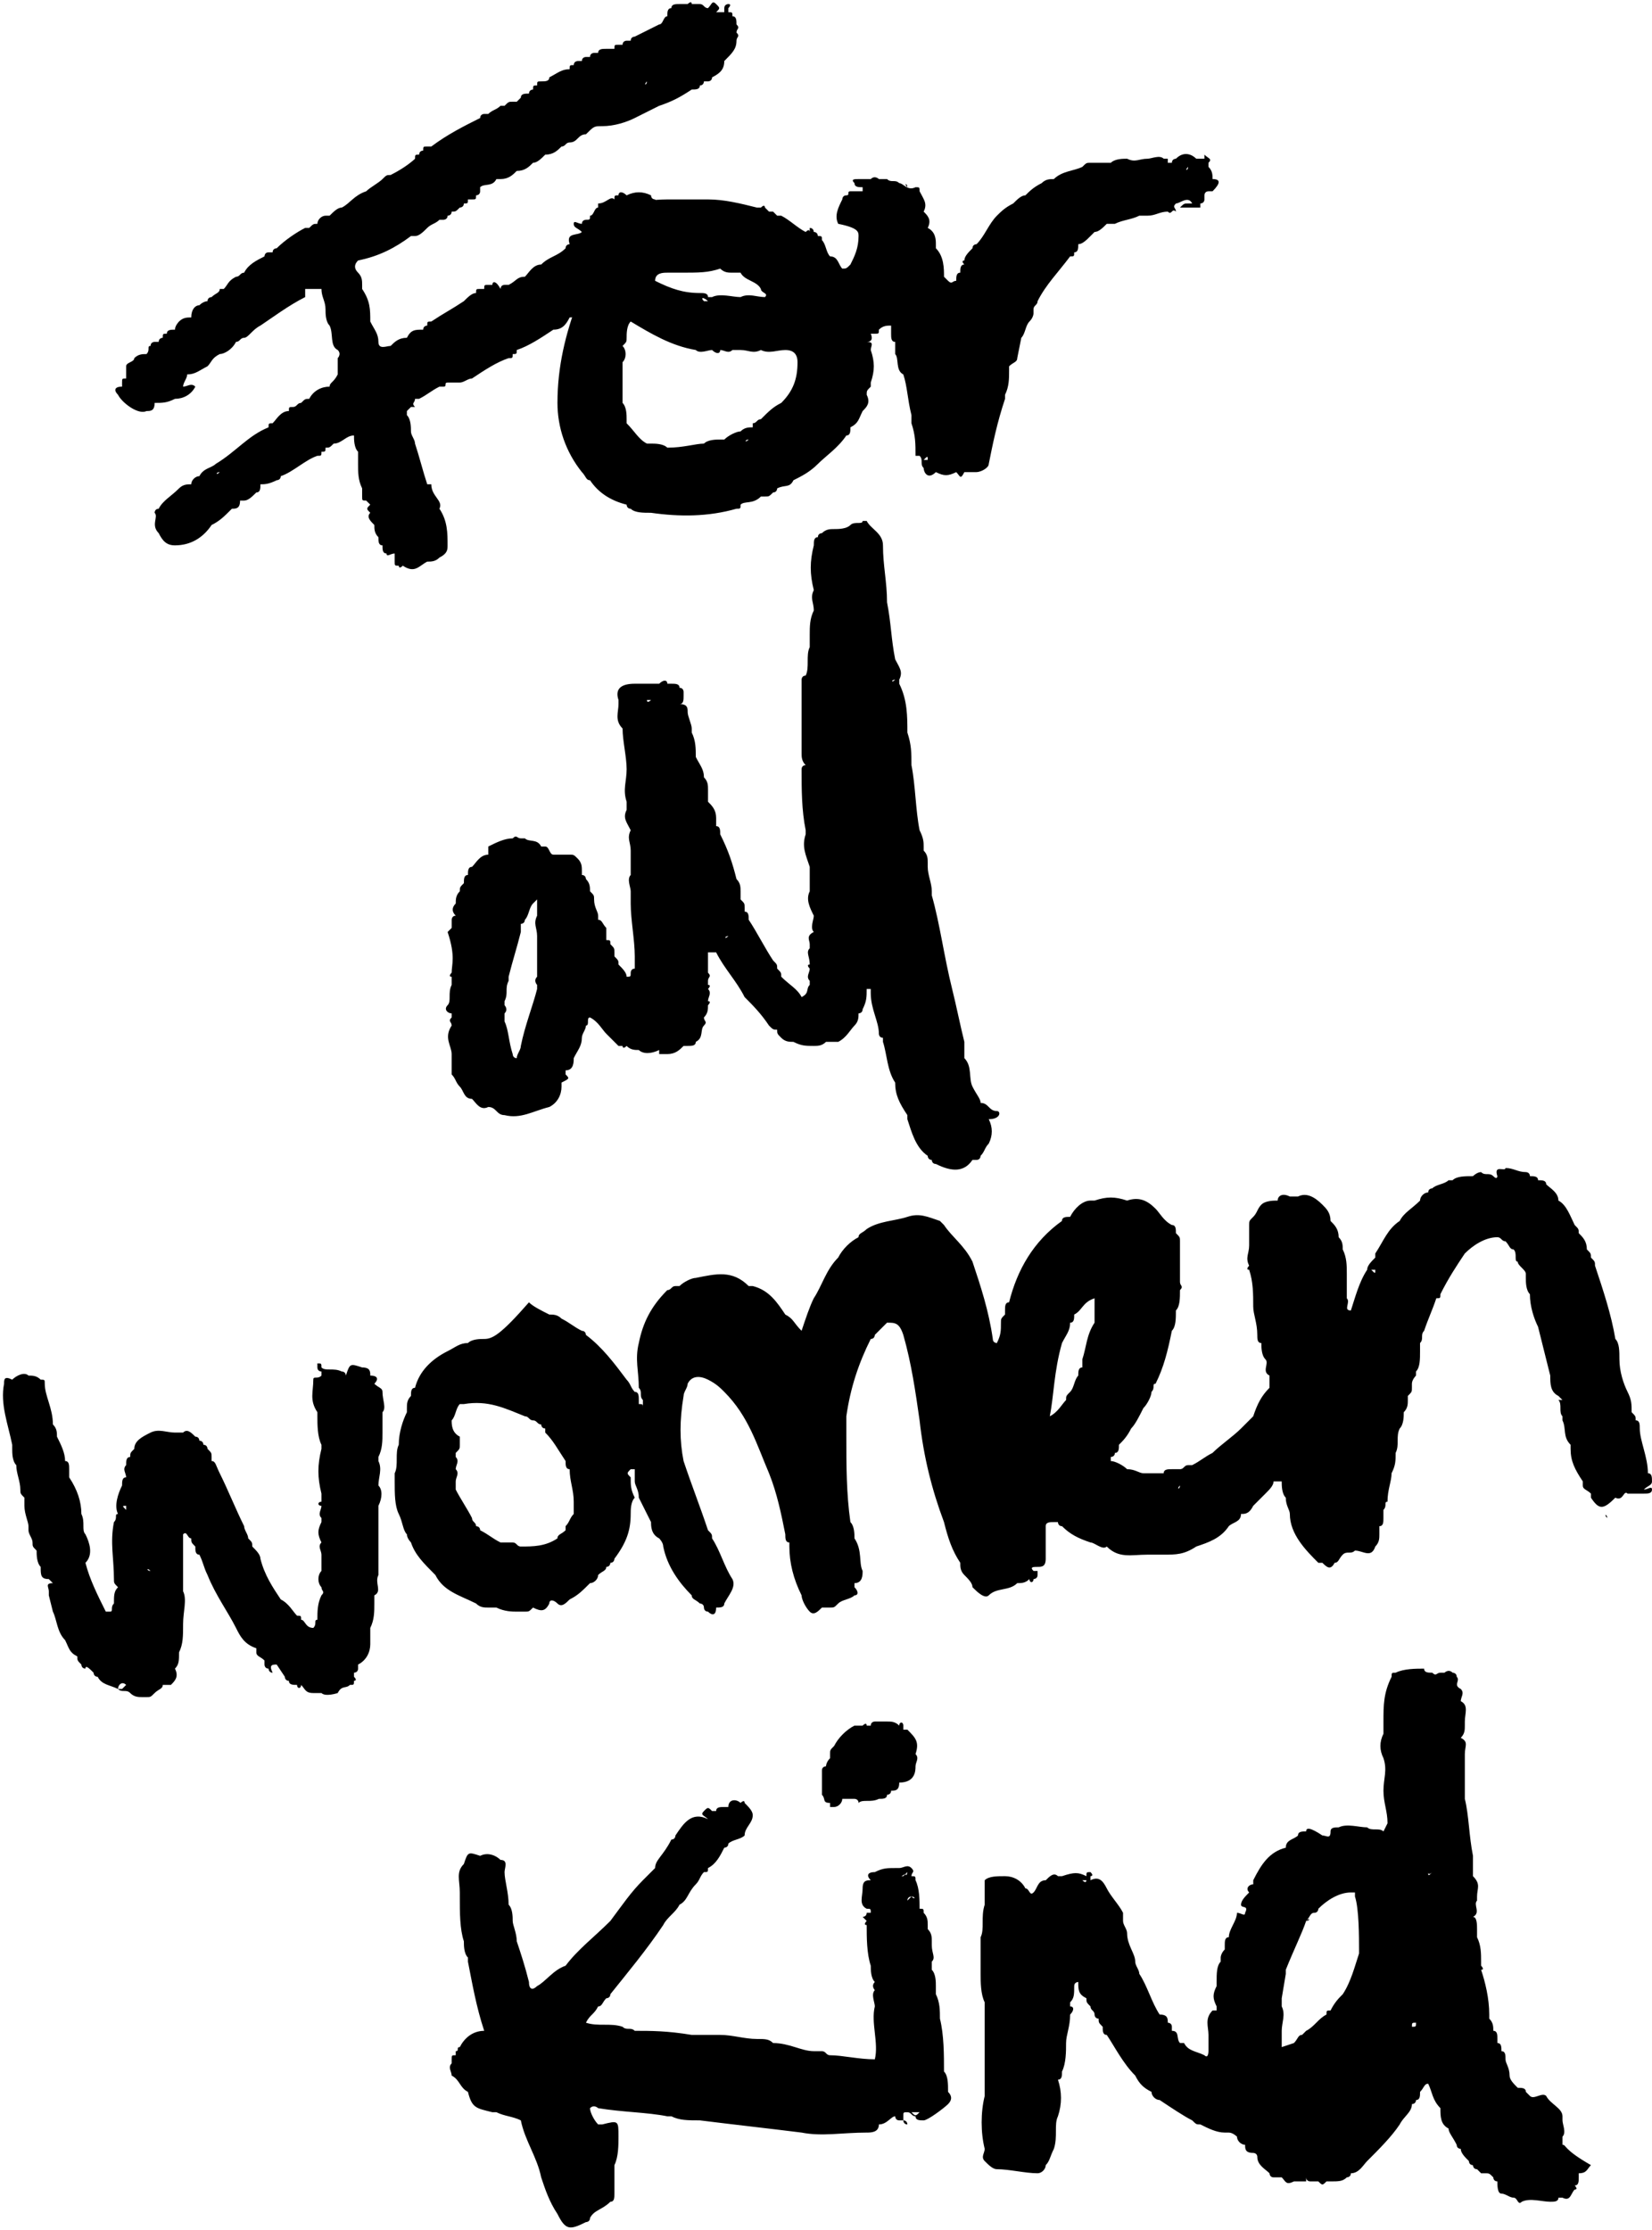 <?xml version="1.0" encoding="UTF-8" standalone="no"?><svg xmlns="http://www.w3.org/2000/svg" xmlns:xlink="http://www.w3.org/1999/xlink" fill="#000000" height="54.8" preserveAspectRatio="xMidYMid meet" version="1" viewBox="-0.1 0.1 40.6 54.8" width="40.6" zoomAndPan="magnify"><g fill="#000000" id="change1_1"><path d="M24.4,27.4c-0.2,0-0.2-0.2-0.4-0.2c0-0.1-0.1-0.2-0.2-0.4c-0.1-0.2,0-0.5-0.2-0.7c0-0.1,0-0.1,0-0.2 c0,0,0-0.1,0-0.1c0,0,0-0.1,0-0.1c-0.1-0.4-0.2-0.9-0.3-1.3c-0.2-0.8-0.3-1.6-0.5-2.3c0,0,0,0,0-0.1c0-0.2-0.1-0.4-0.1-0.6 c0,0,0,0,0-0.1c0-0.1,0-0.2-0.1-0.3c0,0,0,0,0-0.1c0-0.1,0-0.2-0.1-0.4c-0.1-0.5-0.1-1.1-0.2-1.6c0-0.3,0-0.5-0.1-0.8 c0-0.4,0-0.8-0.2-1.2c0,0,0-0.1,0-0.1c0.1-0.2,0-0.3-0.1-0.5c-0.1-0.5-0.1-0.9-0.2-1.4c0-0.5-0.1-0.9-0.1-1.4 c0-0.3-0.3-0.4-0.4-0.6c0,0-0.1,0-0.1,0c0,0.1-0.2,0-0.3,0.1c-0.1,0.1-0.3,0.1-0.4,0.1c-0.1,0-0.2,0-0.3,0.1c0,0-0.1,0-0.1,0.1 c-0.1,0-0.1,0.1-0.1,0.2c0,0,0,0,0,0c-0.1,0.4-0.1,0.7,0,1.1c-0.1,0.2,0,0.3,0,0.5c0,0,0,0,0,0c-0.1,0.2-0.1,0.4-0.1,0.6 c0,0.1,0,0.2,0,0.3c-0.1,0.2,0,0.5-0.1,0.7c-0.1,0-0.1,0.1-0.1,0.1c0,0.2,0,0.5,0,0.7c0,0.1,0,0.2,0,0.3c0,0.3,0,0.5,0,0.8 c0,0.1,0,0.2,0.1,0.3c0,0-0.1,0-0.1,0.1c0,0.5,0,1,0.1,1.5c0,0,0,0,0,0.1c-0.1,0.3,0,0.5,0.1,0.8c0,0,0,0,0,0.1c0,0.2,0,0.3,0,0.5 c-0.1,0.2,0,0.4,0.1,0.6c0,0.1-0.1,0.3,0,0.4c-0.2,0.1-0.1,0.2-0.1,0.3c0,0,0,0.1,0,0.1c-0.1,0.1,0,0.2,0,0.4c-0.1,0,0,0.1,0,0.1 c0,0.1-0.1,0.2,0,0.3c0,0,0,0,0,0.1c-0.1,0.1,0,0.2-0.2,0.3c-0.1-0.2-0.3-0.3-0.5-0.5c0-0.1,0-0.1-0.1-0.2c0-0.1,0-0.1-0.1-0.2 c0,0,0,0,0,0c0,0,0,0,0,0c-0.2-0.3-0.4-0.7-0.6-1c0-0.1,0-0.2-0.1-0.2l0,0c0,0,0-0.1,0-0.1c0-0.1,0-0.1-0.1-0.2c0,0,0-0.1,0-0.1 c0,0,0,0,0-0.1h0c0-0.1,0-0.2-0.1-0.3c-0.1-0.4-0.2-0.7-0.4-1.1c0-0.1,0-0.2-0.1-0.2c0-0.1,0-0.1,0-0.2c0-0.2-0.1-0.3-0.2-0.4 c0,0,0-0.1,0-0.1c0,0,0-0.1,0-0.1c0,0,0,0,0-0.1c0,0,0,0-0.1,0c0,0,0,0,0.1,0c0-0.1,0-0.2-0.1-0.3l0,0c0-0.2-0.1-0.3-0.2-0.5 c0-0.2,0-0.4-0.1-0.6c0,0,0,0,0-0.1c0-0.1-0.1-0.3-0.1-0.4c0-0.1,0-0.2-0.2-0.2c0.1,0,0.1-0.1,0.1-0.2c0,0,0,0,0-0.1 c0,0,0-0.1-0.1-0.1c0-0.1-0.1-0.1-0.2-0.1l-0.1,0c0-0.1-0.1-0.1-0.2,0c0,0,0,0-0.1,0c-0.1,0-0.1,0-0.2,0c0,0,0,0-0.1,0 c-0.1,0-0.1,0-0.2,0c-0.3,0-0.5,0.1-0.4,0.4c0,0,0,0.1,0,0.1l0,0v0c0,0.2-0.1,0.4,0.1,0.6c0,0.3,0.1,0.7,0.1,1c0,0.3-0.1,0.5,0,0.8 c0,0,0,0,0,0.1c0,0,0,0,0,0.1c-0.1,0.2,0,0.3,0.1,0.5c-0.1,0.2,0,0.3,0,0.5c0,0.2,0,0.4,0,0.6c-0.1,0.1,0,0.3,0,0.4 c0,0.1,0,0.1,0,0.2c0,0,0,0.1,0,0.1c0,0.4,0.1,0.9,0.1,1.3c0,0.1,0,0.2,0,0.3c-0.1,0-0.1,0.1-0.1,0.1c0,0.1,0,0.1-0.1,0.1 c0-0.1-0.1-0.2-0.2-0.3c0,0,0,0,0,0c0-0.1,0-0.1-0.1-0.2c0,0,0,0,0-0.1h0h0c0-0.1,0-0.1-0.1-0.2c0-0.1,0-0.1-0.1-0.1l0,0 c0,0,0,0,0-0.1c0,0,0,0,0-0.1c0,0,0-0.1,0-0.1c-0.1-0.1-0.1-0.2-0.2-0.2c0,0,0,0,0-0.1c0-0.1-0.1-0.2-0.1-0.4c0-0.1,0-0.1-0.1-0.2 c0-0.1,0-0.2-0.1-0.3c0,0,0-0.1-0.1-0.1c0,0,0,0,0-0.1c0-0.1,0-0.2-0.1-0.3c-0.1-0.1-0.1-0.1-0.2-0.1c-0.1,0-0.3,0-0.4,0 c0,0,0,0,0,0c0,0,0,0,0,0c-0.1,0-0.1-0.2-0.2-0.2l0,0c0,0,0,0-0.1,0v0l0,0c-0.1-0.2-0.3-0.1-0.4-0.2c0,0,0,0-0.1,0 c-0.1,0-0.1-0.1-0.2,0c-0.2,0-0.4,0.1-0.6,0.2c0,0,0,0,0,0.1c0,0,0,0,0,0.1c-0.2,0-0.3,0.2-0.4,0.3l0,0c-0.1,0-0.1,0.1-0.1,0.2v0 c0,0,0,0,0,0c-0.1,0-0.1,0.1-0.1,0.2l0,0c-0.1,0.1-0.1,0.1-0.1,0.2l0,0c-0.1,0.1-0.1,0.2-0.1,0.3l0,0c-0.1,0.1-0.1,0.2,0,0.3 c-0.1,0-0.1,0.1-0.1,0.1l0,0c0,0,0,0,0,0.1c0,0,0,0,0,0.1c0,0-0.1,0.1-0.1,0.1C11.1,23.6,11,23.8,11,24c0,0-0.1,0.1,0,0.1 c0,0.1,0,0.1,0,0.2c-0.1,0.2,0,0.4-0.1,0.5c-0.1,0.1,0,0.2,0.1,0.2c0,0,0,0,0,0.1c-0.1,0.1,0,0.1,0,0.2C10.8,25.6,11,25.8,11,26 c0,0,0,0,0,0.1c0,0,0,0.1,0,0.1c0,0,0,0,0,0.1c0,0.1,0,0.1,0,0.2c0.1,0.1,0.1,0.2,0.2,0.3l0,0c0.1,0.1,0.1,0.3,0.3,0.3 c0.1,0.1,0.2,0.3,0.4,0.2c0.2,0,0.2,0.2,0.4,0.2c0.4,0.1,0.7-0.1,1.1-0.2c0.2-0.1,0.3-0.3,0.3-0.5c0,0,0,0,0-0.1 c0.2-0.1,0.2-0.1,0.1-0.2c0,0,0,0,0-0.1c0.2,0,0.2-0.2,0.2-0.3c0.1-0.2,0.2-0.3,0.2-0.5c0-0.1,0.1-0.2,0.1-0.3c0.1,0,0-0.2,0.1-0.2 c0.2,0.1,0.3,0.3,0.4,0.4c0.1,0.1,0.2,0.2,0.3,0.3c0,0,0.1,0,0.1,0h0c0,0,0,0.1,0.1,0c0.1,0.1,0.2,0.1,0.3,0.1 c0.1,0.1,0.3,0.1,0.5,0c0,0,0,0.1,0,0.1v0c0,0,0,0,0,0c0,0-0.1,0,0,0c0,0,0,0,0,0c0,0,0.1,0,0.1,0c0,0,0.1,0,0.1,0 c0.2,0,0.3-0.1,0.4-0.2c0,0,0,0,0.1,0c0.1,0,0.2,0,0.2-0.1c0.2-0.1,0.1-0.3,0.2-0.4c0.1-0.1,0-0.1,0-0.2l0,0 c0.1-0.1,0.1-0.2,0.1-0.3c0,0,0.1-0.1,0-0.1c0-0.1,0.1-0.2,0-0.3c0,0,0.1-0.1,0-0.1c0,0,0,0,0-0.1c0-0.1,0.1-0.1,0-0.2 c0-0.1,0-0.3,0-0.4c0,0,0-0.1,0-0.1l0,0c0,0,0,0,0,0c0,0,0,0,0.1,0l0,0c0,0,0,0,0,0c0,0,0,0,0,0c0,0,0,0,0,0c0,0,0,0,0,0 c0,0,0,0,0.1,0c0.2,0.4,0.5,0.7,0.7,1.1c0.2,0.2,0.4,0.4,0.6,0.7c0.1,0.1,0.1,0.1,0.2,0.1c0,0.1,0,0.1,0.1,0.2 c0.1,0.1,0.2,0.1,0.3,0.1c0.2,0.1,0.3,0.1,0.5,0.1c0.1,0,0.2,0,0.3-0.1l0.1,0c0.1,0,0.1,0,0.2,0c0.2-0.1,0.3-0.3,0.4-0.4 c0.1-0.1,0.1-0.2,0.1-0.3c0,0,0.1,0,0.1-0.1c0.1-0.2,0.1-0.3,0.1-0.5l0,0c0,0,0.1,0,0.1,0l0,0.1c0,0,0,0,0,0c0,0,0,0,0,0 c0,0.4,0.2,0.7,0.2,1c0,0,0,0.1,0.1,0.1c0,0,0,0,0,0.1c0.1,0.3,0.1,0.7,0.3,1c0,0.3,0.1,0.5,0.3,0.8c0,0,0,0,0,0.1 c0.1,0.3,0.2,0.7,0.5,0.9h0c0,0,0,0.1,0.1,0.1c0,0,0,0.1,0.1,0.1c0.4,0.2,0.7,0.2,0.9-0.1l0,0l0,0c0,0,0.1,0,0.1,0 c0.1,0,0.1-0.1,0.1-0.1c0.1-0.1,0.1-0.2,0.2-0.3c0.1-0.2,0.1-0.4,0-0.6C24.5,27.6,24.5,27.4,24.4,27.4 M20.3,13.5L20.3,13.5 C20.3,13.5,20.3,13.5,20.3,13.5C20.3,13.5,20.3,13.5,20.3,13.5C20.3,13.5,20.3,13.5,20.3,13.5 M11,25.1C11,25.1,11,25.1,11,25.1 L11,25.1L11,25.1C11,25.1,11,25.1,11,25.1 M17.9,24.1C17.9,24.1,17.9,24.1,17.9,24.1C17.9,24.1,17.9,24.1,17.9,24.1 C17.9,24.1,17.9,24.1,17.9,24.1 M11,25.3C11,25.3,11,25.3,11,25.3L11,25.3C11,25.3,11,25.3,11,25.3 M11.9,26.8 C11.9,26.8,11.9,26.8,11.9,26.8C11.9,26.8,11.9,26.8,11.9,26.8C11.9,26.8,11.9,26.8,11.9,26.8C11.9,26.8,11.9,26.8,11.9,26.8 M11.7,25.4L11.7,25.4C11.7,25.4,11.7,25.4,11.7,25.4C11.7,25.4,11.7,25.4,11.7,25.4 M11.7,25.4C11.7,25.4,11.7,25.4,11.7,25.4 C11.7,25.4,11.7,25.4,11.7,25.4C11.7,25.4,11.7,25.4,11.7,25.4C11.7,25.4,11.7,25.4,11.7,25.4 M11.4,25.6L11.4,25.6 C11.4,25.6,11.4,25.6,11.4,25.6L11.4,25.6C11.4,25.6,11.4,25.6,11.4,25.6 M11.9,26.8L11.9,26.8L11.9,26.8 C11.9,26.8,11.9,26.8,11.9,26.8L11.9,26.8L11.9,26.8z M11.9,23C11.9,23,11.9,23,11.9,23C11.9,23,11.9,23,11.9,23 C11.9,23,11.9,23,11.9,23C11.9,23,11.9,23,11.9,23 M11.9,23C11.9,23,11.9,23,11.9,23C11.9,23,11.9,23,11.9,23 C11.9,23,11.9,23,11.9,23C11.9,23,11.9,23,11.9,23C11.9,23,11.9,23,11.9,23 M15.8,25.1C15.8,25.1,15.8,25.1,15.8,25.1 C15.8,25.1,15.8,25.1,15.8,25.1C15.8,25.1,15.8,25.1,15.8,25.1C15.8,25.1,15.8,25.1,15.8,25.1 M17,23.7C17,23.7,17,23.7,17,23.7 C17,23.7,17,23.7,17,23.7C17,23.7,17,23.7,17,23.7 M18.2,23.6L18.2,23.6C18.2,23.6,18.2,23.6,18.2,23.6 C18.2,23.6,18.2,23.6,18.2,23.6 M18.1,23C18,23,18,23,18.1,23C18,23,18,23,18.1,23C18.1,23,18.1,23,18.1,23 M15.9,18.5L15.9,18.5 L15.9,18.5L15.9,18.5C15.9,18.5,15.9,18.5,15.9,18.5C15.9,18.5,15.9,18.5,15.9,18.5C15.9,18.5,15.9,18.5,15.9,18.5 C15.9,18.5,15.9,18.5,15.9,18.5 M17,20.9C17,20.9,17,20.9,17,20.9C17,20.9,17,20.9,17,20.9C17,20.9,17,20.9,17,20.9 M17.1,20.3 L17.1,20.3C17.1,20.3,17.1,20.3,17.1,20.3L17.1,20.3L17.1,20.3C17.1,20.3,17.1,20.3,17.1,20.3C17.1,20.3,17.1,20.3,17.1,20.3 C17.1,20.3,17.1,20.3,17.1,20.3L17.1,20.3C17.1,20.3,17.1,20.3,17.1,20.3C17.1,20.3,17.1,20.3,17.1,20.3 C17.1,20.3,17.1,20.3,17.1,20.3 M16.1,18.1C16.1,18.1,16.1,18.1,16.1,18.1C16.1,18.1,16.1,18.1,16.1,18.1L16.1,18.1L16.1,18.1 C16.1,18.1,16.1,18.1,16.1,18.1C16.1,18.1,16.1,18.1,16.1,18.1C16.1,18.1,16.1,18.1,16.1,18.1C16.1,18.1,16.1,18.1,16.1,18.1 C16.1,18.1,16.1,18.1,16.1,18.1 M17.8,23.1C17.8,23.1,17.8,23.1,17.8,23.1L17.8,23.1L17.8,23.1C17.7,23.2,17.7,23.2,17.8,23.1 C17.7,23.2,17.7,23.1,17.8,23.1 M18.2,23.6C18.2,23.6,18.2,23.6,18.2,23.6C18.2,23.6,18.2,23.6,18.2,23.6 C18.2,23.6,18.2,23.6,18.2,23.6 M18.4,23.2C18.4,23.2,18.4,23.2,18.4,23.2C18.4,23.2,18.4,23.2,18.4,23.2 C18.4,23.2,18.4,23.2,18.4,23.2 M15.9,18C15.9,18,15.9,18,15.9,18C15.9,18,15.9,18,15.9,18C15.9,18,15.9,18,15.9,18 M16.3,25.5 C16.3,25.5,16.3,25.5,16.3,25.5C16.3,25.5,16.3,25.5,16.3,25.5C16.3,25.5,16.3,25.5,16.3,25.5 M18.4,23.2 C18.4,23.2,18.4,23.2,18.4,23.2C18.4,23.2,18.4,23.2,18.4,23.2C18.4,23.2,18.4,23.2,18.4,23.2 M17.4,20.5 C17.4,20.5,17.4,20.5,17.4,20.5C17.4,20.5,17.4,20.5,17.4,20.5C17.4,20.5,17.4,20.5,17.4,20.5C17.4,20.5,17.4,20.5,17.4,20.5 M17.4,20.5C17.3,20.5,17.3,20.5,17.4,20.5C17.3,20.5,17.3,20.5,17.4,20.5C17.3,20.5,17.3,20.5,17.4,20.5 M13.7,23.6 C13.7,23.6,13.7,23.6,13.7,23.6C13.7,23.6,13.7,23.6,13.7,23.6L13.7,23.6z M13.5,23.9C13.5,23.9,13.5,23.9,13.5,23.9 C13.5,23.9,13.5,23.9,13.5,23.9L13.5,23.9C13.5,23.9,13.5,23.9,13.5,23.9 M14.6,24.5C14.6,24.5,14.6,24.5,14.6,24.5 C14.6,24.5,14.6,24.5,14.6,24.5 M13.6,23.8L13.6,23.8C13.6,23.8,13.6,23.8,13.6,23.8C13.6,23.8,13.6,23.8,13.6,23.8L13.6,23.8 C13.6,23.8,13.6,23.8,13.6,23.8C13.6,23.8,13.6,23.8,13.6,23.8 M13.4,23.8C13.4,23.8,13.4,23.8,13.4,23.8 C13.4,23.8,13.4,23.8,13.4,23.8C13.4,23.8,13.4,23.8,13.4,23.8 M15.2,23.7C15.2,23.7,15.2,23.7,15.2,23.7L15.2,23.7 C15.2,23.7,15.2,23.7,15.2,23.7L15.2,23.7z M13.7,22.8C13.7,22.8,13.7,22.8,13.7,22.8C13.6,22.8,13.7,22.8,13.7,22.8 C13.7,22.8,13.7,22.8,13.7,22.8C13.7,22.8,13.7,22.8,13.7,22.8C13.7,22.8,13.7,22.8,13.7,22.8C13.7,22.8,13.7,22.8,13.7,22.8 M15.4,24.1C15.4,24.1,15.4,24.1,15.4,24.1C15.4,24.1,15.4,24.1,15.4,24.1C15.4,24.1,15.4,24.1,15.4,24.1 C15.4,24.1,15.4,24.1,15.4,24.1C15.4,24.1,15.4,24.1,15.4,24.1C15.4,24.1,15.4,24.1,15.4,24.1C15.4,24.1,15.4,24.1,15.4,24.1 M14.8,22.9C14.8,22.9,14.8,22.9,14.8,22.9C14.8,23,14.8,23,14.8,22.9 M14,22C14,22,14,22,14,22C14.1,22,14,22,14,22 M17.2,23.6 C17.2,23.6,17.2,23.6,17.2,23.6C17.2,23.6,17.2,23.6,17.2,23.6L17.2,23.6L17.2,23.6C17.2,23.6,17.2,23.6,17.2,23.6 M16,22.5 C16,22.5,16,22.5,16,22.5C15.9,22.5,16,22.5,16,22.5 M11.1,25.3L11.1,25.3C11.1,25.3,11.1,25.3,11.1,25.3 C11.1,25.3,11.1,25.3,11.1,25.3C11.1,25.3,11.1,25.3,11.1,25.3C11.1,25.3,11.1,25.3,11.1,25.3 M12.7,26.1 C12.7,26.1,12.7,26.1,12.7,26.1C12.7,26,12.7,26.1,12.7,26.1C12.7,26.1,12.7,26.1,12.7,26.1 M12.7,25.8c0,0.1-0.1,0.2-0.1,0.3 c0,0,0,0,0,0c-0.1,0-0.1-0.1-0.1-0.1c0,0,0,0,0,0l0,0c0,0,0,0,0,0c-0.1-0.3-0.1-0.6-0.2-0.8c0-0.1,0-0.1,0-0.2c0.1-0.1,0-0.2,0-0.2 c0,0,0,0,0,0c0,0,0-0.1,0-0.1c0,0,0,0,0,0l0,0c0,0,0,0,0,0c0,0,0,0,0,0c0,0,0,0,0,0l0,0c0,0,0,0,0,0c0,0,0,0,0,0c0,0,0,0,0,0 c0.1-0.2,0-0.3,0.1-0.5c0,0,0,0,0,0c0,0,0-0.1,0-0.1c0,0,0,0,0,0c0.1-0.4,0.2-0.7,0.3-1.1c0,0,0,0,0-0.1c0,0,0,0,0-0.1c0,0,0,0,0,0 l0,0c0.1,0,0.1-0.1,0.1-0.1c0.1-0.1,0.1-0.3,0.2-0.4c0,0,0.1-0.1,0.1-0.1c0,0,0,0,0,0.1c0,0.1,0,0.2,0,0.3c-0.1,0.2,0,0.3,0,0.5 l0,0.1c0,0,0,0,0,0c0,0.1,0,0.3,0,0.4c0,0,0,0.1,0,0.1c0,0.1,0,0.2,0,0.3c0,0,0,0.1,0,0.1c-0.1,0.1,0,0.2,0,0.2c0,0,0,0.1,0,0.1 C13,24.8,12.8,25.3,12.7,25.8 M14.2,25.2C14.2,25.2,14.2,25.2,14.2,25.2C14.2,25.2,14.2,25.2,14.2,25.2 C14.2,25.2,14.2,25.2,14.2,25.2 M22.4,26.6L22.4,26.6C22.4,26.6,22.4,26.6,22.4,26.6C22.4,26.6,22.4,26.6,22.4,26.6 M19.6,24.5 C19.6,24.5,19.6,24.5,19.6,24.5C19.6,24.5,19.6,24.5,19.6,24.5C19.6,24.5,19.6,24.5,19.6,24.5C19.6,24.5,19.6,24.5,19.6,24.5 M20.5,25.3C20.5,25.3,20.5,25.3,20.5,25.3C20.5,25.3,20.5,25.3,20.5,25.3C20.5,25.3,20.5,25.3,20.5,25.3 M20,24.9 C20,24.9,20,24.9,20,24.9L20,24.9C20,24.9,20,24.9,20,24.9 M20.7,24.4C20.7,24.4,20.7,24.4,20.7,24.4 C20.7,24.4,20.7,24.4,20.7,24.4L20.7,24.4z M20.3,25.4C20.3,25.4,20.2,25.4,20.3,25.4C20.2,25.4,20.3,25.4,20.3,25.4 C20.3,25.4,20.3,25.4,20.3,25.4 M22.1,24.1C22.1,24.1,22.1,24.1,22.1,24.1C22.1,24.1,22.1,24.1,22.1,24.1 C22.1,24.1,22.1,24.1,22.1,24.1C22.1,24.1,22.1,24.1,22.1,24.1 M22.2,23.5C22.2,23.5,22.2,23.5,22.2,23.5 C22.2,23.5,22.2,23.5,22.2,23.5C22.2,23.5,22.2,23.5,22.2,23.5 M20.8,22.9L20.8,22.9L20.8,22.9C20.8,22.9,20.8,22.9,20.8,22.9 C20.8,22.9,20.8,22.9,20.8,22.9C20.8,22.9,20.8,22.9,20.8,22.9 M22.2,22.5C22.2,22.5,22.2,22.5,22.2,22.5 C22.2,22.5,22.2,22.5,22.2,22.5C22.2,22.5,22.2,22.5,22.2,22.5C22.2,22.5,22.2,22.5,22.2,22.5C22.2,22.5,22.2,22.5,22.2,22.5 C22.2,22.5,22.2,22.5,22.2,22.5 M21.3,21.1L21.3,21.1C21.3,21.1,21.3,21.1,21.3,21.1C21.3,21.1,21.3,21.1,21.3,21.1 C21.3,21.1,21.3,21.1,21.3,21.1 M22.2,22.1C22.2,22.1,22.2,22.1,22.2,22.1L22.2,22.1L22.2,22.1z M21,23.2C21,23.2,21,23.2,21,23.2 C21,23.2,21,23.2,21,23.2L21,23.2z M22.2,23.5C22.2,23.5,22.2,23.5,22.2,23.5L22.2,23.5L22.2,23.5z M22.8,23.2 C22.8,23.2,22.8,23.2,22.8,23.2L22.8,23.2C22.8,23.2,22.8,23.2,22.8,23.2L22.8,23.2L22.8,23.2z M22.8,23.2L22.8,23.2 C22.8,23.2,22.8,23.2,22.8,23.2C22.8,23.2,22.8,23.2,22.8,23.2 M22.9,23C22.9,23,22.9,23,22.9,23L22.9,23L22.9,23L22.9,23z M21.4,18.3C21.4,18.3,21.4,18.3,21.4,18.3L21.4,18.3C21.4,18.3,21.4,18.3,21.4,18.3L21.4,18.3C21.4,18.3,21.4,18.3,21.4,18.3 C21.4,18.3,21.4,18.3,21.4,18.3C21.4,18.3,21.4,18.3,21.4,18.3C21.4,18.3,21.4,18.3,21.4,18.3C21.4,18.3,21.4,18.3,21.4,18.3 M22.1,24.1C22.1,24.1,22.1,24.1,22.1,24.1C22.1,24.1,22.1,24.1,22.1,24.1C22.1,24.1,22.1,24.1,22.1,24.1 C22.1,24.1,22.1,24.1,22.1,24.1C22.1,24.1,22.1,24.1,22.1,24.1C22.1,24.1,22.1,24.1,22.1,24.1 M22.3,24.8 C22.4,24.8,22.4,24.8,22.3,24.8C22.4,24.8,22.4,24.8,22.3,24.8C22.4,24.8,22.4,24.8,22.3,24.8 M21.9,16.8 C21.8,16.9,21.8,16.8,21.9,16.8C21.8,16.8,21.9,16.8,21.9,16.8L21.9,16.8C21.9,16.8,21.9,16.8,21.9,16.8 C21.9,16.8,21.9,16.8,21.9,16.8 M21.6,24.3L21.6,24.3C21.6,24.3,21.6,24.3,21.6,24.3C21.6,24.3,21.6,24.3,21.6,24.3 C21.6,24.3,21.6,24.3,21.6,24.3 M20,19.7C20,19.7,20.1,19.7,20,19.7L20,19.7L20,19.7L20,19.7L20,19.7z M20.3,24.2 C20.3,24.2,20.3,24.2,20.3,24.2C20.3,24.2,20.3,24.2,20.3,24.2C20.3,24.2,20.3,24.2,20.3,24.2 M19.6,24.5 C19.6,24.5,19.6,24.5,19.6,24.5C19.6,24.5,19.6,24.5,19.6,24.5C19.6,24.5,19.6,24.5,19.6,24.5C19.6,24.5,19.6,24.5,19.6,24.5 M21.3,25.2C21.3,25.2,21.3,25.2,21.3,25.2C21.3,25.2,21.3,25.2,21.3,25.2C21.3,25.2,21.3,25.2,21.3,25.2 C21.3,25.2,21.3,25.2,21.3,25.2C21.3,25.2,21.3,25.2,21.3,25.2 M21.4,24.3C21.5,24.3,21.5,24.3,21.4,24.3 C21.5,24.3,21.5,24.3,21.4,24.3C21.5,24.3,21.5,24.3,21.4,24.3C21.5,24.3,21.4,24.3,21.4,24.3 M23.6,26.9L23.6,26.9L23.6,26.9z M15.9,17.3L15.9,17.3L15.9,17.3C15.9,17.3,15.9,17.3,15.9,17.3C15.9,17.3,15.9,17.3,15.9,17.3C15.9,17.3,15.9,17.3,15.9,17.3 L15.9,17.3L15.9,17.3L15.9,17.3C15.9,17.3,15.9,17.3,15.9,17.3C15.9,17.3,15.9,17.3,15.9,17.3c0,0-0.1,0.1-0.1,0 C15.8,17.3,15.8,17.3,15.9,17.3C15.9,17.3,15.9,17.3,15.9,17.3 M13.2,26.4C13.2,26.4,13.2,26.4,13.2,26.4 C13.2,26.4,13.2,26.4,13.2,26.4C13.2,26.4,13.2,26.4,13.2,26.4 M17.1,25.7L17.1,25.7C17.1,25.6,17.1,25.6,17.1,25.7 C17.1,25.6,17.1,25.6,17.1,25.7C17.2,25.6,17.1,25.7,17.1,25.7 M17.3,24.4L17.3,24.4C17.3,24.4,17.3,24.4,17.3,24.4 C17.3,24.4,17.3,24.4,17.3,24.4C17.3,24.4,17.3,24.4,17.3,24.4 M22.4,26C22.4,26,22.4,26,22.4,26C22.4,26,22.4,26,22.4,26 C22.4,26,22.4,26,22.4,26C22.4,26,22.4,26,22.4,26C22.4,26,22.4,26,22.4,26C22.4,26,22.4,26,22.4,26" fill="inherit"/><path d="M15.4,37.3c0-0.1,0-0.3,0.1-0.4c-0.1-0.2-0.1-0.3-0.1-0.5c0,0,0,0,0,0c0,0,0,0,0,0c-0.1-0.1-0.1-0.1,0-0.2 c0,0,0,0,0.1,0c0,0,0,0.1,0,0.1c0,0,0,0.1,0,0.1c0,0,0,0,0,0.1c0,0.1,0.1,0.2,0.1,0.4c0.1,0.2,0.2,0.4,0.3,0.6c0,0.1,0,0.3,0.2,0.4 c0,0,0.1,0.1,0.1,0.2c0.1,0.5,0.4,0.9,0.7,1.2c0,0.1,0.1,0.1,0.2,0.2c0,0,0.1,0,0.1,0.1l0,0c0,0,0,0,0,0c0,0,0,0,0,0 c0,0,0,0.1,0.1,0.1c0.1,0.1,0.2,0.1,0.2-0.1c0.1,0,0.2,0,0.2-0.1c0.1-0.2,0.3-0.4,0.2-0.6c-0.2-0.3-0.3-0.7-0.5-1 c0-0.1,0-0.1-0.1-0.2c-0.2-0.6-0.4-1.1-0.6-1.7c-0.1-0.5-0.1-1,0-1.6c0-0.1,0.1-0.2,0.1-0.3c0.1-0.2,0.3-0.2,0.5-0.1 c0.2,0.1,0.3,0.2,0.4,0.3c0.6,0.6,0.8,1.3,1.1,2c0.2,0.5,0.3,1,0.4,1.5c0,0.1,0,0.2,0.1,0.2c0,0,0,0,0,0.1c0,0.4,0.1,0.8,0.3,1.2 c0,0.1,0.1,0.3,0.2,0.4c0.1,0.1,0.2,0,0.3-0.1c0.1,0,0.1,0,0.2,0c0.1,0,0.1,0,0.2-0.1c0,0,0,0,0,0c0.1-0.1,0.3-0.1,0.4-0.2 c0.1,0,0.1-0.1,0-0.2c0,0,0,0,0-0.1h0c0.2,0,0.2-0.2,0.2-0.3c-0.1-0.2,0-0.5-0.2-0.8c0-0.1,0-0.3-0.1-0.4c-0.1-0.7-0.1-1.4-0.1-2.1 c0-0.2,0-0.3,0-0.5c0.1-0.7,0.3-1.3,0.6-1.9c0.1,0,0.1-0.1,0.1-0.1l0,0c0.1-0.1,0.2-0.2,0.3-0.3c0.2,0,0.3,0,0.4,0.3 c0.2,0.7,0.3,1.4,0.4,2.1c0.1,0.9,0.3,1.7,0.6,2.5c0.1,0.4,0.2,0.7,0.4,1c0,0,0,0,0,0l0,0l0,0c0,0.1,0,0.2,0.1,0.3 c0.1,0.1,0.2,0.2,0.2,0.3c0.1,0.1,0.3,0.3,0.4,0.2c0.2-0.2,0.5-0.1,0.7-0.3c0.1,0,0.2,0,0.3-0.1c0,0.1,0.1,0.1,0.1,0 c0,0,0.1,0,0.1-0.1c0,0,0-0.1,0-0.1c0,0,0,0,0,0c0,0-0.1,0-0.1,0c-0.1-0.1,0-0.1,0.1-0.1c0.1,0,0.2,0,0.2-0.2h0c0-0.1,0-0.1,0-0.2 c0-0.1,0-0.1,0-0.2c0-0.1,0-0.2,0-0.4c0-0.1,0.1-0.1,0.2-0.1l0.1,0c0,0,0,0.1,0.1,0.1c0.2,0.2,0.4,0.3,0.7,0.4 c0.1,0,0.3,0.2,0.4,0.1c0.3,0.3,0.6,0.2,1,0.2c0.1,0,0.3,0,0.4,0c0.3,0,0.5,0,0.8-0.2c0.3-0.1,0.6-0.2,0.8-0.5 c0.1-0.1,0.3-0.1,0.3-0.3c0.1,0,0.2,0,0.3-0.2h0c0.1-0.1,0.2-0.2,0.3-0.3c0.1-0.1,0.2-0.2,0.2-0.3c0,0,0,0,0.1,0c0,0,0.1,0,0.1,0v0 l0,0c0,0.1,0,0.3,0.1,0.4l0,0c0,0.2,0.1,0.3,0.1,0.4c0,0.5,0.4,0.9,0.7,1.2c0,0,0.1,0,0.1,0c0.1,0.1,0.2,0.2,0.3,0l0,0 c0.1,0,0.1-0.1,0.2-0.2c0,0,0,0,0,0c0.1-0.1,0.2,0,0.3-0.1c0.2,0,0.4,0.2,0.5-0.1c0.1-0.1,0.1-0.2,0.1-0.3c0,0,0,0,0,0 c0,0,0,0,0-0.1c0,0,0,0,0-0.1c0.1,0,0.1-0.1,0.1-0.2c0,0,0,0,0,0c0,0,0-0.1,0-0.1c0,0,0,0,0-0.1c0.1-0.1,0-0.2,0.1-0.2 c0-0.3,0.1-0.5,0.1-0.7c0.1-0.2,0.1-0.3,0.1-0.5c0.1-0.2,0-0.4,0.1-0.6c0.1-0.1,0.1-0.3,0.1-0.4c0.1-0.1,0.1-0.2,0.1-0.3 c0,0,0-0.1,0-0.1c0.1-0.1,0.1-0.1,0.1-0.2c0,0,0,0,0-0.1c0-0.1,0.1-0.2,0.1-0.2c0,0,0,0,0-0.1c0.1-0.1,0.1-0.3,0.1-0.5 c0-0.1,0-0.1,0-0.2c0.1-0.1,0-0.2,0.1-0.3c0.1-0.3,0.2-0.5,0.3-0.8c0.1,0,0.1,0,0.1-0.1c0.2-0.4,0.4-0.7,0.6-1 c0.2-0.2,0.5-0.4,0.8-0.4c0.1,0,0.1,0.1,0.2,0.1c0.1,0.1,0.1,0.2,0.2,0.2c0.1,0.1,0,0.3,0.1,0.3c0,0.1,0.2,0.2,0.2,0.3c0,0,0,0,0,0 c0,0,0,0.1,0,0.1c0,0.1,0,0.3,0.1,0.4c0,0.3,0.1,0.6,0.2,0.8c0.1,0.4,0.2,0.8,0.3,1.2c0,0.2,0,0.4,0.2,0.5c0,0,0,0,0.1,0.1 c0,0-0.1,0-0.1,0c0.1,0.1,0,0.3,0.1,0.4c0,0,0,0,0,0.1c0,0,0,0,0,0c0,0,0,0,0,0c0.1,0.2,0,0.4,0.2,0.6c0,0,0,0.1,0,0.1 c0,0.3,0.1,0.5,0.3,0.8c0,0,0,0,0,0.1c0,0.1,0.1,0.1,0.2,0.2c0,0,0,0.1,0,0.1c0.2,0.3,0.3,0.3,0.6,0c0.2,0.1,0.2-0.2,0.3-0.1 c0.1,0,0.3,0,0.4,0c0,0,0,0,0,0c0.1,0,0.2,0,0.2-0.1c0-0.1-0.1,0-0.2,0c0.1-0.1,0.2-0.1,0.2-0.2c0,0,0,0,0,0c0,0,0,0,0,0v0 c0-0.1,0-0.2-0.1-0.2c0-0.4-0.2-0.8-0.2-1.1c0-0.1,0-0.2-0.1-0.2c0-0.1,0-0.1-0.1-0.2c0,0,0,0-0.1,0.1c0,0,0,0,0.1-0.1 c0-0.2,0-0.3-0.1-0.5c-0.1-0.2-0.2-0.5-0.2-0.8c0-0.2,0-0.4-0.1-0.5c-0.1-0.6-0.3-1.2-0.5-1.8c0-0.1,0-0.1-0.1-0.2 c0-0.1,0-0.1-0.1-0.2c0-0.2-0.1-0.3-0.2-0.4l0,0c0-0.1,0-0.1-0.1-0.2c-0.1-0.2-0.2-0.5-0.4-0.6c0-0.2-0.2-0.3-0.3-0.4 c0-0.1-0.1-0.1-0.2-0.1c0-0.1-0.1-0.1-0.2-0.1c0-0.1-0.1-0.1-0.1-0.1c-0.2,0-0.3-0.1-0.5-0.1c0,0.1-0.3-0.1-0.2,0.2 c0,0,0,0.1-0.1,0c-0.1-0.1-0.2,0-0.3-0.1c-0.1,0-0.2,0.1-0.2,0.1c-0.2,0-0.4,0-0.5,0.1h0c0,0,0,0-0.1,0c-0.1,0.1-0.3,0.1-0.4,0.2v0 c0,0-0.1,0-0.1,0.1c-0.1,0-0.2,0.1-0.2,0.2c-0.2,0.2-0.4,0.3-0.5,0.5c-0.3,0.2-0.4,0.5-0.6,0.8c0,0,0,0,0,0c0,0,0,0,0,0.1 c-0.1,0.1-0.2,0.2-0.2,0.3c-0.2,0.3-0.3,0.7-0.4,1c-0.2,0,0-0.2-0.1-0.3c0-0.1,0-0.1,0-0.2c0-0.1,0-0.2,0-0.3c0,0,0-0.1,0-0.1 c0-0.2,0-0.4-0.1-0.6c0-0.1,0-0.2-0.1-0.3l0,0h0h0c0-0.2-0.1-0.3-0.2-0.4c0-0.2-0.1-0.3-0.2-0.4c-0.2-0.2-0.4-0.3-0.6-0.2 c-0.1,0-0.2,0-0.2,0v0v0c-0.2-0.1-0.3,0-0.3,0.1c-0.1,0-0.3,0-0.4,0.1c0,0,0,0,0,0c0,0,0,0,0,0c-0.1,0.1-0.1,0.2-0.2,0.3 c-0.1,0.1-0.1,0.1-0.1,0.2c0,0.1,0,0.2,0,0.3c0,0.1,0,0.2,0,0.2c0,0.2-0.1,0.3,0,0.5c0,0-0.1,0.1,0,0.1c0.1,0.3,0.1,0.6,0.1,0.9 c0,0.2,0.1,0.4,0.1,0.7c0,0.1,0,0.2,0.1,0.2c0,0.1,0,0.3,0.1,0.4c0.1,0.1-0.1,0.3,0.1,0.4l0,0c0,0.1,0,0.2,0,0.3c0,0,0,0,0,0 c-0.2,0.2-0.3,0.4-0.4,0.7c-0.1,0.1-0.2,0.2-0.3,0.3c-0.2,0.2-0.5,0.4-0.7,0.6c-0.2,0.1-0.3,0.2-0.5,0.3c0,0,0,0-0.1,0c0,0,0,0,0,0 h0c-0.1,0-0.1,0.1-0.2,0.1c0,0,0,0-0.1,0c0,0-0.1,0-0.1,0l0,0c-0.1,0-0.2,0-0.2,0.1c-0.2,0-0.3,0-0.5,0c-0.1,0-0.2-0.1-0.4-0.1 c-0.1-0.1-0.3-0.2-0.4-0.2c0,0,0,0,0-0.1l0,0c0,0,0.1,0,0.1-0.1l0,0c0.1,0,0.1-0.1,0.1-0.2c0.1-0.1,0.2-0.2,0.3-0.4l0,0 c0,0,0,0,0,0c0.1-0.1,0.2-0.3,0.3-0.5c0.1-0.1,0.2-0.3,0.2-0.4c0.1-0.1,0-0.2,0.1-0.2c0.2-0.4,0.3-0.8,0.4-1.3 c0.1-0.1,0.1-0.3,0.1-0.5h0c0.1-0.1,0.1-0.3,0.1-0.5c0.1-0.1,0-0.1,0-0.2c0,0,0-0.1,0-0.1c0,0,0-0.1,0-0.2c0,0,0,0,0-0.1 c0-0.2,0-0.4,0-0.6c0-0.1,0-0.1-0.1-0.2c0-0.1,0-0.2-0.1-0.2c-0.2-0.1-0.3-0.3-0.4-0.4c-0.2-0.2-0.4-0.3-0.7-0.2 c-0.3-0.1-0.5-0.1-0.8,0c0,0-0.1,0-0.1,0h0c-0.2,0-0.4,0.2-0.5,0.4c-0.1,0-0.2,0-0.2,0.1h0c-0.7,0.5-1.1,1.2-1.3,2 c-0.1,0-0.1,0.1-0.1,0.2v0c0,0,0,0,0,0.1c-0.1,0.1-0.1,0.1-0.1,0.2c0,0.2,0,0.3-0.1,0.5c0,0-0.1,0-0.1-0.1 c-0.1-0.7-0.3-1.3-0.5-1.9c-0.2-0.4-0.5-0.6-0.7-0.9c0,0-0.1-0.1-0.1-0.1c-0.3-0.1-0.5-0.2-0.8-0.1c-0.3,0.1-0.7,0.1-1,0.3 c-0.1,0.1-0.2,0.1-0.2,0.2c-0.2,0.1-0.4,0.3-0.5,0.5c-0.3,0.3-0.4,0.7-0.6,1c-0.1,0.2-0.2,0.5-0.3,0.8c-0.2-0.2-0.2-0.3-0.4-0.4 c-0.2-0.3-0.4-0.6-0.8-0.7c0,0-0.1,0-0.1,0c-0.4-0.4-0.8-0.3-1.3-0.2c-0.1,0-0.3,0.1-0.4,0.2c0,0,0,0-0.1,0c-0.1,0-0.1,0.1-0.2,0.1 c-0.4,0.4-0.6,0.8-0.7,1.3c-0.1,0.4,0,0.7,0,1.1c0.1,0.1,0,0.2,0.1,0.3c0,0,0,0,0,0c0,0,0,0,0,0c0,0,0,0,0,0.1c0,0,0,0,0,0 c0,0,0,0,0,0.1c0-0.1,0-0.1-0.1-0.1c0,0,0,0,0,0c0,0,0,0,0-0.1l0,0c0-0.1,0-0.2-0.1-0.2c-0.1-0.1-0.1-0.2-0.2-0.3 c-0.3-0.4-0.6-0.8-1-1.1c0,0,0-0.1-0.1-0.1c-0.2-0.1-0.3-0.2-0.5-0.3c-0.1-0.1-0.2-0.1-0.3-0.1c-0.2-0.1-0.4-0.2-0.5-0.3 C12.2,32.9,12,33,11.8,33c-0.1,0-0.3,0-0.4,0.1c-0.2,0-0.3,0.1-0.5,0.2c-0.4,0.2-0.7,0.5-0.8,0.9c-0.1,0-0.1,0.1-0.1,0.2 c-0.1,0.1-0.1,0.2-0.1,0.3c0,0,0,0,0,0.1c-0.1,0.2-0.2,0.5-0.2,0.8c-0.1,0.2,0,0.5-0.1,0.7c0,0,0,0.1,0,0.1c0,0,0,0,0,0.1 c0,0.3,0,0.6,0.1,0.8c0.1,0.2,0.1,0.4,0.2,0.5c0,0.1,0.1,0.2,0.1,0.2c0.1,0.3,0.3,0.5,0.6,0.8c0.2,0.4,0.6,0.5,1,0.7 c0.1,0.1,0.2,0.1,0.3,0.1c0,0,0,0,0.1,0c0,0,0,0,0.1,0c0,0,0,0,0,0h0c0.2,0.1,0.4,0.1,0.5,0.1c0.1,0,0.2,0,0.2,0 c0.1,0,0.1,0,0.2-0.1l0,0c0.2,0.1,0.3,0.1,0.4-0.1c0-0.1,0.1-0.1,0.2,0c0.1,0.1,0.2,0,0.3-0.1c0.2-0.1,0.3-0.2,0.5-0.4 c0.1,0,0.2-0.1,0.2-0.2c0.1-0.1,0.2-0.1,0.2-0.2l0,0c0.1,0,0.1-0.1,0.1-0.1l0,0c0.1,0,0.1-0.1,0.1-0.1C15.3,38,15.4,37.7,15.4,37.3 M28.1,37.4C28,37.3,28.1,37.4,28.1,37.4C28.1,37.4,28.1,37.4,28.1,37.4C28.1,37.4,28.1,37.4,28.1,37.4 M29,36.7L29,36.7 C29,36.7,29,36.7,29,36.7C29,36.7,29,36.7,29,36.7 M28.6,38.3C28.6,38.3,28.6,38.3,28.6,38.3L28.6,38.3 C28.6,38.3,28.6,38.3,28.6,38.3 M27.9,38.5C27.9,38.5,27.9,38.5,27.9,38.5C27.9,38.5,27.9,38.5,27.9,38.5 C27.9,38.5,27.9,38.5,27.9,38.5 M28.4,36.9L28.4,36.9L28.4,36.9L28.4,36.9L28.4,36.9z M26.5,34.9C26.5,34.9,26.5,34.9,26.5,34.9 C26.5,34.9,26.5,34.9,26.5,34.9C26.5,34.9,26.5,34.9,26.5,34.9C26.5,34.9,26.5,34.9,26.5,34.9C26.5,34.9,26.5,34.9,26.5,34.9 M24.3,36.3C24.3,36.3,24.3,36.3,24.3,36.3C24.3,36.3,24.3,36.3,24.3,36.3L24.3,36.3L24.3,36.3L24.3,36.3L24.3,36.3 C24.3,36.3,24.3,36.3,24.3,36.3 M24.5,36.8L24.5,36.8C24.5,36.8,24.5,36.8,24.5,36.8C24.5,36.8,24.5,36.8,24.5,36.8 C24.5,36.8,24.5,36.8,24.5,36.8 M26.9,35.5C26.9,35.5,26.9,35.5,26.9,35.5C26.9,35.5,26.9,35.5,26.9,35.5 C26.9,35.5,26.9,35.5,26.9,35.5C26.9,35.5,26.9,35.5,26.9,35.5 M26,33.1c0.1-0.2,0.2-0.3,0.2-0.5c0.1,0,0.1-0.1,0.1-0.2 c0.2-0.1,0.2-0.3,0.5-0.4v0.4c0,0.1,0,0.1,0,0.2c-0.2,0.3-0.2,0.6-0.3,0.9c0,0,0,0,0,0.1l0,0.1c-0.1,0-0.1,0.1-0.1,0.2 c-0.1,0.1-0.1,0.3-0.2,0.4l0,0c-0.1,0.1-0.1,0.1-0.1,0.2c-0.1,0.1-0.2,0.3-0.4,0.4C25.8,34.4,25.8,33.8,26,33.1 M24.2,36.3 L24.2,36.3C24.2,36.3,24.2,36.3,24.2,36.3C24.2,36.3,24.2,36.3,24.2,36.3 M27.3,35.3C27.3,35.3,27.3,35.3,27.3,35.3L27.3,35.3 C27.3,35.3,27.3,35.3,27.3,35.3C27.3,35.3,27.3,35.3,27.3,35.3C27.3,35.3,27.3,35.3,27.3,35.3L27.3,35.3 C27.3,35.3,27.3,35.3,27.3,35.3C27.3,35.3,27.3,35.3,27.3,35.3 M28.1,33C28.1,33,28.1,33,28.1,33L28.1,33C28.1,33,28.1,33,28.1,33 L28.1,33z M28.5,38.5C28.5,38.5,28.5,38.5,28.5,38.5C28.5,38.5,28.5,38.5,28.5,38.5L28.5,38.5C28.5,38.5,28.5,38.5,28.5,38.5 L28.5,38.5C28.5,38.5,28.5,38.5,28.5,38.5C28.5,38.5,28.5,38.5,28.5,38.5 M39.4,35.5C39.5,35.5,39.5,35.5,39.4,35.5 C39.4,35.6,39.4,35.6,39.4,35.5C39.4,35.6,39.4,35.6,39.4,35.5C39.4,35.6,39.4,35.5,39.4,35.5 M39.6,35.5 C39.6,35.5,39.6,35.5,39.6,35.5C39.6,35.5,39.6,35.5,39.6,35.5C39.6,35.5,39.6,35.5,39.6,35.5C39.6,35.5,39.6,35.5,39.6,35.5 M30.8,37.1C30.8,37.1,30.8,37.1,30.8,37.1C30.8,37.1,30.8,37.1,30.8,37.1C30.8,37.1,30.8,37.1,30.8,37.1 M38.7,37.5 C38.7,37.5,38.7,37.5,38.7,37.5C38.7,37.5,38.7,37.5,38.7,37.5C38.7,37.5,38.7,37.5,38.7,37.5 M38.2,36.2 C38.2,36.2,38.2,36.2,38.2,36.2C38.2,36.2,38.2,36.3,38.2,36.2C38.2,36.2,38.2,36.2,38.2,36.2 M38.2,31.2 C38.2,31.2,38.2,31.2,38.2,31.2C38.2,31.2,38.2,31.2,38.2,31.2L38.2,31.2z M37.1,31.5C37.1,31.5,37.1,31.5,37.1,31.5 C37.1,31.5,37.1,31.5,37.1,31.5C37.1,31.5,37.1,31.5,37.1,31.5C37.1,31.5,37.1,31.5,37.1,31.5 M37,31.3C37,31.3,37,31.3,37,31.3 C37,31.3,37,31.3,37,31.3 M36.9,31.6C36.9,31.6,36.9,31.6,36.9,31.6C36.9,31.6,36.9,31.6,36.9,31.6C36.9,31.6,36.9,31.6,36.9,31.6 M36.9,31.3C36.9,31.3,36.9,31.3,36.9,31.3C36.9,31.3,36.9,31.3,36.9,31.3L36.9,31.3C36.9,31.3,36.9,31.3,36.9,31.3 C36.9,31.3,36.9,31.3,36.9,31.3L36.9,31.3z M35.5,30.2C35.5,30.2,35.5,30.2,35.5,30.2C35.5,30.2,35.5,30.2,35.5,30.2 C35.5,30.2,35.5,30.2,35.5,30.2C35.5,30.2,35.5,30.2,35.5,30.2 M35.7,30.2C35.7,30.2,35.7,30.2,35.7,30.2 C35.7,30.2,35.7,30.3,35.7,30.2C35.7,30.2,35.7,30.2,35.7,30.2L35.7,30.2C35.7,30.2,35.7,30.2,35.7,30.2 C35.7,30.2,35.7,30.2,35.7,30.2C35.7,30.2,35.7,30.2,35.7,30.2L35.7,30.2z M35.6,31C35.6,31,35.6,31,35.6,31 C35.6,31,35.6,31,35.6,31C35.6,31,35.6,31,35.6,31 M36.6,30.3C36.6,30.3,36.6,30.2,36.6,30.3C36.6,30.2,36.6,30.2,36.6,30.3 C36.6,30.3,36.6,30.3,36.6,30.3 M35,30.3C35,30.3,35,30.3,35,30.3C35,30.3,35,30.3,35,30.3C35,30.3,35,30.3,35,30.3 C35,30.3,35,30.3,35,30.3 M34.2,33.9C34.2,33.9,34.2,33.9,34.2,33.9L34.2,33.9C34.2,33.9,34.2,33.9,34.2,33.9 M34.2,33.9L34.2,33.9 C34.2,33.9,34.2,33.9,34.2,33.9C34.2,33.9,34.2,33.9,34.2,33.9L34.2,33.9z M30.5,31.4C30.5,31.4,30.5,31.4,30.5,31.4 C30.5,31.4,30.5,31.4,30.5,31.4C30.5,31.4,30.5,31.4,30.5,31.4C30.5,31.4,30.5,31.4,30.5,31.4 M33,35.7C33,35.7,33,35.7,33,35.7 C33,35.7,33,35.7,33,35.7C33,35.7,33,35.7,33,35.7 M33,35.7C33,35.7,33,35.7,33,35.7C33,35.7,33,35.7,33,35.7L33,35.7z M33,35.6 C33,35.6,33,35.6,33,35.6C33,35.6,33,35.6,33,35.6C33,35.6,33,35.6,33,35.6L33,35.6C33,35.6,33,35.6,33,35.6 C33,35.6,33,35.6,33,35.6 M32.1,36C32.1,36,32.1,36,32.1,36C32.1,36,32.1,36,32.1,36C32.1,36,32.1,36,32.1,36 C32.1,36,32.1,36,32.1,36C32.1,36,32.1,36,32.1,36C32.1,36,32.1,36,32.1,36C32.1,36,32.1,36,32.1,36C32.1,36,32.1,36,32.1,36 M31.6,34.4C31.6,34.4,31.6,34.4,31.6,34.4C31.6,34.4,31.6,34.4,31.6,34.4C31.6,34.4,31.6,34.4,31.6,34.4 M31.3,35.6 C31.3,35.6,31.3,35.6,31.3,35.6C31.3,35.6,31.3,35.6,31.3,35.6C31.3,35.6,31.3,35.6,31.3,35.6C31.3,35.6,31.3,35.6,31.3,35.6 C31.3,35.6,31.3,35.6,31.3,35.6 M31.3,35.6C31.3,35.6,31.3,35.6,31.3,35.6L31.3,35.6z M30.7,30.8C30.7,30.8,30.7,30.8,30.7,30.8 C30.7,30.8,30.7,30.8,30.7,30.8C30.7,30.8,30.7,30.8,30.7,30.8 M31.1,31.2C31.1,31.2,31.1,31.2,31.1,31.2 C31.1,31.2,31.1,31.2,31.1,31.2C31.1,31.2,31.1,31.2,31.1,31.2C31.1,31.2,31.1,31.2,31.1,31.2 M31.6,30.8 C31.6,30.8,31.6,30.8,31.6,30.8C31.6,30.8,31.6,30.8,31.6,30.8C31.6,30.8,31.6,30.8,31.6,30.8 M31.2,30.4L31.2,30.4L31.2,30.4z M31,36.7L31,36.7L31,36.7L31,36.7C31,36.7,31,36.7,31,36.7C31,36.7,31,36.7,31,36.7C31,36.7,31,36.7,31,36.7L31,36.7 C31,36.7,31,36.7,31,36.7C31,36.7,31,36.7,31,36.7C31,36.7,31,36.7,31,36.7L31,36.7z M33.7,35.8C33.7,35.8,33.7,35.8,33.7,35.8 C33.7,35.8,33.7,35.8,33.7,35.8C33.7,35.8,33.7,35.8,33.7,35.8C33.7,35.8,33.7,35.8,33.7,35.8 M31.5,37.2 C31.5,37.2,31.5,37.2,31.5,37.2C31.5,37.2,31.5,37.2,31.5,37.2L31.5,37.2C31.5,37.2,31.5,37.2,31.5,37.2 C31.5,37.2,31.5,37.2,31.5,37.2C31.5,37.2,31.5,37.2,31.5,37.2C31.5,37.2,31.5,37.2,31.5,37.2C31.5,37.2,31.5,37.2,31.5,37.2 M33.6,37.7C33.6,37.7,33.6,37.7,33.6,37.7C33.6,37.7,33.6,37.7,33.6,37.7C33.6,37.7,33.6,37.7,33.6,37.7 C33.6,37.7,33.6,37.7,33.6,37.7 M37.5,31.5C37.5,31.5,37.5,31.5,37.5,31.5L37.5,31.5C37.5,31.5,37.5,31.5,37.5,31.5 C37.5,31.5,37.5,31.5,37.5,31.5 M32,30.8C32,30.8,32,30.8,32,30.8C32,30.8,32,30.8,32,30.8C32,30.8,32,30.8,32,30.8 M30.4,37.6 L30.4,37.6L30.4,37.6z M33.6,37.8C33.6,37.8,33.6,37.8,33.6,37.8C33.6,37.8,33.6,37.8,33.6,37.8C33.6,37.8,33.6,37.8,33.6,37.8 M39.4,37.4C39.4,37.4,39.3,37.3,39.4,37.4C39.3,37.3,39.4,37.3,39.4,37.4C39.4,37.3,39.4,37.3,39.4,37.4 C39.4,37.3,39.4,37.4,39.4,37.4 M39.4,35.5C39.4,35.5,39.4,35.5,39.4,35.5L39.4,35.5C39.4,35.5,39.4,35.5,39.4,35.5 M33.6,31.3 C33.6,31.3,33.6,31.3,33.6,31.3c0.1,0,0.1,0,0.1,0C33.7,31.4,33.7,31.4,33.6,31.3C33.6,31.4,33.6,31.4,33.6,31.3 M33.4,31.3 C33.4,31.3,33.4,31.3,33.4,31.3C33.4,31.3,33.4,31.3,33.4,31.3C33.4,31.3,33.4,31.3,33.4,31.3 M32.6,32.4 C32.6,32.4,32.6,32.5,32.6,32.4C32.6,32.5,32.6,32.5,32.6,32.4C32.6,32.5,32.6,32.5,32.6,32.4C32.6,32.5,32.6,32.5,32.6,32.4 C32.6,32.5,32.6,32.5,32.6,32.4 M28.9,36.6C28.9,36.6,28.9,36.7,28.9,36.6C28.9,36.7,28.8,36.7,28.9,36.6 M26.8,36.5 C26.8,36.5,26.8,36.5,26.8,36.5C26.8,36.5,26.8,36.5,26.8,36.5L26.8,36.5C26.8,36.5,26.8,36.5,26.8,36.5 C26.8,36.5,26.8,36.5,26.8,36.5L26.8,36.5C26.8,36.5,26.8,36.5,26.8,36.5C26.8,36.5,26.8,36.5,26.8,36.5 C26.8,36.5,26.8,36.5,26.8,36.5L26.8,36.5L26.8,36.5C26.8,36.5,26.8,36.5,26.8,36.5L26.8,36.5C26.8,36.5,26.8,36.5,26.8,36.5 M27.6,35.1C27.6,35.1,27.6,35.1,27.6,35.1C27.6,35.1,27.6,35.1,27.6,35.1C27.6,35.1,27.6,35.1,27.6,35.1 M27.9,31.4 C27.9,31.4,27.9,31.4,27.9,31.4C27.9,31.4,27.9,31.4,27.9,31.4C27.9,31.5,27.9,31.4,27.9,31.4 M26.8,30.6 C26.8,30.6,26.8,30.6,26.8,30.6C26.8,30.6,26.8,30.6,26.8,30.6C26.8,30.6,26.8,30.6,26.8,30.6 M10.7,38.6 C10.7,38.6,10.7,38.6,10.7,38.6L10.7,38.6C10.7,38.6,10.7,38.6,10.7,38.6 M12.1,38.2C12.1,38.2,12.1,38.2,12.1,38.2 C12.1,38.2,12.1,38.2,12.1,38.2C12.1,38.2,12.1,38.2,12.1,38.2 M11.2,38.4C11.2,38.4,11.2,38.4,11.2,38.4 C11.2,38.4,11.2,38.4,11.2,38.4C11.2,38.4,11.2,38.4,11.2,38.4C11.2,38.4,11.2,38.4,11.2,38.4 M10.8,36C10.8,36,10.8,36,10.8,36 C10.8,36,10.8,36,10.8,36C10.8,36,10.8,36,10.8,36 M10.5,36.5C10.5,36.5,10.5,36.5,10.5,36.5C10.5,36.5,10.5,36.5,10.5,36.5 C10.5,36.5,10.5,36.5,10.5,36.5C10.5,36.5,10.5,36.5,10.5,36.5 M10.7,34.6C10.7,34.6,10.7,34.6,10.7,34.6 C10.7,34.6,10.7,34.6,10.7,34.6L10.7,34.6L10.7,34.6L10.7,34.6C10.7,34.5,10.7,34.5,10.7,34.6C10.7,34.5,10.7,34.5,10.7,34.6 C10.7,34.5,10.7,34.5,10.7,34.6C10.7,34.6,10.7,34.6,10.7,34.6 M10.2,36.3C10.2,36.3,10.2,36.3,10.2,36.3 C10.2,36.3,10.2,36.3,10.2,36.3C10.2,36.3,10.2,36.3,10.2,36.3C10.2,36.3,10.2,36.3,10.2,36.3 M10.5,37.3 C10.5,37.3,10.5,37.3,10.5,37.3C10.5,37.3,10.5,37.3,10.5,37.3C10.5,37.3,10.5,37.3,10.5,37.3C10.5,37.3,10.5,37.3,10.5,37.3 C10.5,37.3,10.5,37.3,10.5,37.3L10.5,37.3z M10.7,37.7C10.7,37.7,10.7,37.7,10.7,37.7L10.7,37.7C10.7,37.7,10.7,37.7,10.7,37.7 C10.7,37.7,10.7,37.7,10.7,37.7 M10.1,37.4C10.1,37.4,10.1,37.4,10.1,37.4C10.1,37.4,10.1,37.5,10.1,37.4 C10.1,37.5,10.1,37.5,10.1,37.4 M12.6,38.9C12.6,38.9,12.6,38.9,12.6,38.9C12.6,38.9,12.6,38.9,12.6,38.9 C12.6,38.9,12.6,38.9,12.6,38.9L12.6,38.9C12.6,38.9,12.6,38.9,12.6,38.9C12.6,38.9,12.6,38.9,12.6,38.9 M12.8,38.5 C12.8,38.5,12.8,38.5,12.8,38.5C12.8,38.5,12.8,38.5,12.8,38.5C12.8,38.5,12.8,38.5,12.8,38.5 M12.8,38.5 C12.8,38.5,12.8,38.5,12.8,38.5C12.8,38.5,12.8,38.5,12.8,38.5L12.8,38.5z M13.1,34.9C13.1,34.9,13.1,34.9,13.1,34.9 C13.1,34.9,13.1,34.9,13.1,34.9C13.1,34.9,13.1,34.9,13.1,34.9C13.1,34.9,13.1,34.9,13.1,34.9 M14.5,37.5 C14.5,37.5,14.5,37.5,14.5,37.5C14.5,37.5,14.5,37.5,14.5,37.5C14.5,37.5,14.5,37.5,14.5,37.5 M14.5,37.5 C14.5,37.5,14.5,37.5,14.5,37.5C14.5,37.5,14.5,37.5,14.5,37.5C14.5,37.5,14.5,37.5,14.5,37.5 M13.2,34.8 C13.2,34.8,13.2,34.8,13.2,34.8L13.2,34.8L13.2,34.8L13.2,34.8C13.2,34.8,13.2,34.8,13.2,34.8C13.2,34.8,13.2,34.8,13.2,34.8 C13.2,34.8,13.2,34.8,13.2,34.8 M15,35.3C15,35.3,15,35.3,15,35.3C15,35.2,15,35.3,15,35.3 M14.1,35C14.1,35,14.1,35,14.1,35 C14.1,35,14.1,35,14.1,35C14.1,35,14.1,35,14.1,35C14.1,35,14.1,35,14.1,35 M13.5,34.9C13.5,34.9,13.5,34.9,13.5,34.9L13.5,34.9 C13.5,34.9,13.5,34.9,13.5,34.9C13.5,34.9,13.5,34.9,13.5,34.9C13.5,34.9,13.5,34.9,13.5,34.9C13.5,34.9,13.5,34.9,13.5,34.9 M12.8,34.9c0.1,0,0.1,0.1,0.2,0.1c0,0,0,0,0,0c0.1,0,0.1,0.1,0.2,0.1c0,0,0,0,0,0c0,0,0,0.1,0.1,0.1c0,0,0,0,0,0.1 c0.2,0.2,0.3,0.4,0.5,0.7c0,0,0,0,0,0c0,0.1,0,0.2,0.1,0.2c0,0,0,0,0,0c0,0,0,0,0,0c0,0,0,0,0,0c0,0.3,0.1,0.5,0.1,0.8 c0,0,0,0,0,0.1c0,0.1,0,0.1,0,0.2l0,0c-0.1,0.1-0.1,0.2-0.2,0.3c0,0,0,0,0,0.1c-0.1,0.1-0.2,0.1-0.2,0.2c0,0,0,0,0,0 c-0.3,0.2-0.6,0.2-0.9,0.2c-0.1,0-0.1-0.1-0.2-0.1v0c-0.1,0-0.1,0-0.2,0c0,0,0,0-0.1,0v0c-0.2-0.1-0.3-0.2-0.5-0.3l0,0 c0-0.1-0.1-0.1-0.1-0.1c0,0,0,0,0,0c0-0.1-0.1-0.1-0.1-0.2c0,0,0,0,0,0c-0.1-0.2-0.3-0.5-0.4-0.7c0,0,0,0,0,0c0,0,0-0.1,0-0.1 c0,0,0,0,0,0c0,0,0,0,0-0.1c0,0,0,0,0,0c0-0.1,0.1-0.2,0-0.3c0-0.1,0.1-0.2,0-0.3c0,0,0-0.1,0-0.1c0.1-0.1,0.1-0.1,0.1-0.2 c0,0,0,0,0-0.1l0-0.1C11,35.3,11,35.1,11,35c0,0,0,0,0,0l0,0c0,0,0,0,0,0c0.1-0.1,0.1-0.3,0.2-0.4c0,0,0,0,0.1,0c0,0,0,0,0,0 C11.9,34.5,12.3,34.7,12.8,34.9 M9.8,36.3C9.8,36.3,9.8,36.3,9.8,36.3C9.8,36.3,9.8,36.3,9.8,36.3C9.8,36.3,9.8,36.3,9.8,36.3 M14.2,38.7C14.2,38.7,14.2,38.7,14.2,38.7C14.2,38.7,14.2,38.7,14.2,38.7" fill="inherit"/><path d="M9.1,34.1c0.1-0.1,0.1-0.2-0.1-0.2c0-0.1,0-0.2-0.2-0.2c-0.3-0.1-0.3-0.1-0.4,0.2v0c0,0,0,0,0,0 c0,0,0-0.1-0.1-0.1c-0.2-0.1-0.4,0-0.5-0.1c0-0.1,0-0.1-0.1-0.1c0,0,0,0,0,0.1c0,0.1,0.1,0.1,0.1,0.1c0,0,0,0.1,0,0.1l0,0 c-0.1,0.1-0.2,0-0.2,0.1c0,0.3-0.1,0.5,0.1,0.8c0,0,0,0,0,0.1c0,0.2,0,0.5,0.1,0.7c0,0,0,0,0,0.1c-0.1,0.4-0.1,0.7,0,1.1 c0,0,0,0,0,0c0,0,0,0,0,0c0,0,0,0.1,0,0.1c0,0,0,0,0,0.1c-0.1,0-0.1,0.1,0,0.1c0,0.1-0.1,0.2,0,0.3c0,0,0,0,0,0.1 c-0.1,0.2-0.1,0.3,0,0.5c-0.1,0.1,0,0.2,0,0.3c0,0.1,0,0.3,0,0.4c-0.1,0.1-0.1,0.3,0,0.4c0,0.1,0.1,0.1,0,0.2 c-0.1,0.2-0.1,0.4-0.1,0.6c-0.1,0,0,0.1-0.1,0.2c-0.2,0-0.2-0.2-0.3-0.2c0,0,0,0,0,0c0,0,0,0,0,0c0-0.1,0-0.1-0.1-0.1l0,0v0 c-0.1-0.1-0.2-0.3-0.4-0.4c0,0,0,0,0,0c0,0,0,0,0,0c-0.2-0.3-0.4-0.6-0.5-1c0-0.1-0.1-0.2-0.2-0.3c0-0.1,0-0.1-0.1-0.2 c0-0.1-0.1-0.2-0.1-0.3c-0.2-0.4-0.4-0.9-0.6-1.3C5.2,36.1,5.2,36,5.1,36l0,0c0,0,0-0.1,0-0.1c0-0.1,0-0.1-0.1-0.2 c0,0,0-0.1-0.1-0.1c0,0,0-0.1-0.1-0.1c0,0,0-0.1-0.1-0.1c-0.1-0.1-0.2-0.2-0.3-0.1l0,0c-0.1,0-0.1,0-0.2,0c-0.2,0-0.4-0.1-0.6,0 c-0.2,0.1-0.4,0.2-0.4,0.4c-0.1,0.1-0.1,0.1-0.1,0.2c-0.1,0-0.1,0.1-0.1,0.2c-0.1,0.1,0,0.2,0,0.3c0,0,0,0,0,0 c-0.1,0-0.1,0.1-0.1,0.2c-0.1,0.2-0.2,0.5-0.1,0.7c-0.1,0,0,0.1-0.1,0.2c-0.1,0.5,0,0.9,0,1.4c0,0.1,0,0.1,0.1,0.2 c-0.1,0.1-0.1,0.2-0.1,0.4c-0.1,0.1,0,0.2-0.1,0.2c0,0,0,0-0.1,0c0,0,0,0,0,0c-0.2-0.4-0.4-0.8-0.5-1.2C2.2,38.3,2.1,38,2,37.8 c-0.1-0.1,0-0.3-0.1-0.5c0-0.3-0.1-0.6-0.3-0.9c0-0.1,0-0.2,0-0.2c0-0.1,0-0.2-0.1-0.2c0-0.2-0.1-0.4-0.2-0.6c0-0.1,0-0.2-0.1-0.3 c0-0.4-0.2-0.7-0.2-1C1,34,1,34,0.9,34c-0.1-0.1-0.2-0.1-0.3-0.1c-0.1-0.1-0.3,0-0.4,0.1C0,33.9,0,34,0,34.1 c-0.1,0.5,0.1,1,0.2,1.5c0,0,0,0.1,0,0.1c0,0.1,0,0.3,0.1,0.4c0,0.2,0.1,0.4,0.1,0.6l0,0c0,0.1,0,0.1,0.1,0.2c0,0,0,0,0,0.1 c0,0,0,0.1,0,0.1c0,0.2,0.1,0.4,0.1,0.5c0,0,0,0,0,0.1c0,0.1,0.1,0.2,0.1,0.3c0,0.1,0,0.1,0.1,0.2c0,0.1,0,0.3,0.1,0.4 c0,0.2,0,0.3,0.2,0.3c0,0,0.1,0.1,0.1,0.1c-0.2,0-0.1,0.1-0.1,0.2l0,0.1l0,0v0v0h0h0c0,0,0.1,0.4,0.1,0.4v0 c0.1,0.2,0.1,0.5,0.3,0.7c0.1,0.2,0.1,0.3,0.3,0.4c0,0.1,0,0.1,0.1,0.2c0,0,0,0.1,0.1,0.1C2,41,2.1,41.1,2.2,41.2 c0,0,0,0.1,0.1,0.1c0.1,0.2,0.3,0.2,0.5,0.3c0-0.1,0.1-0.2,0.2-0.1c0,0,0,0-0.1,0.1c0,0-0.1,0-0.1,0c0.1,0.1,0.2,0,0.3,0.1l0,0l0,0 c0.1,0.1,0.2,0.1,0.3,0.1c0,0,0.1,0,0.1,0c0.1,0,0.1,0,0.2-0.1v0v0c0.1-0.1,0.2-0.1,0.2-0.2c0.1,0,0.1,0,0.2,0 c0.1-0.1,0.2-0.2,0.1-0.4c0.1-0.1,0.1-0.2,0.1-0.4c0,0,0,0,0,0c0.1-0.2,0.1-0.4,0.1-0.7c0-0.3,0.1-0.6,0-0.8c0-0.1,0-0.1,0-0.2 c0-0.1,0-0.2,0-0.3c0-0.2,0-0.4,0-0.5c0-0.1,0-0.2,0-0.2c0,0,0,0,0-0.1c0,0,0,0,0-0.1c0.1-0.1,0.1,0.1,0.2,0.1c0,0.1,0,0.1,0.1,0.2 c0,0.1,0,0.2,0.1,0.2c0.1,0.2,0.1,0.3,0.2,0.5c0.2,0.5,0.5,0.9,0.7,1.3c0.1,0.2,0.2,0.4,0.5,0.5c0,0,0,0,0,0.1 c0,0.1,0.1,0.1,0.2,0.2c0,0,0,0,0,0.1c0,0,0.1,0,0.1,0.1c0,0,0,0,0,0c0,0,0-0.1-0.1-0.1c0,0,0,0.1,0.1,0.1c0,0,0,0.1,0.1,0.1l0,0 C6.5,41,6.6,41,6.7,41l0.2,0.3c0,0,0,0.1,0.1,0.1l0,0c0,0.1,0.1,0.1,0.2,0.1l0,0c0,0,0,0,0,0l0,0c0,0.1,0.1,0.1,0.1,0l0,0l0,0 c0.1,0.1,0.1,0.2,0.3,0.2c0.1,0,0.2,0,0.2,0c0.1,0.1,0.4,0,0.4,0c0.1-0.2,0.2-0.1,0.3-0.2c0,0,0.1-0.1,0.1-0.1c0,0-0.1,0-0.1,0.1 c0.1,0,0.1,0,0.1-0.1c0,0,0.1,0,0-0.1c0,0,0,0,0-0.1h0c0,0,0.1,0,0.1-0.1c0,0,0,0,0-0.1C8.9,40.9,9,40.7,9,40.5l0-0.2 c0,0,0,0,0-0.1c0,0,0-0.1,0-0.1l0,0c0.1-0.2,0.1-0.4,0.1-0.6c0,0,0,0,0-0.1l0-0.1v0c0.2-0.1,0-0.3,0.1-0.5c0-0.4,0-0.8,0-1.1 c0-0.2,0-0.3,0-0.5c0,0,0,0,0-0.1c0.1-0.2,0.1-0.4,0-0.5c0-0.2,0.1-0.4,0-0.6c0,0,0,0,0-0.1c0,0,0,0,0,0c0.1-0.2,0.1-0.4,0.1-0.6 c0-0.2,0-0.3,0-0.5c0.1-0.1,0-0.3,0-0.5C9.3,34.2,9.2,34.2,9.1,34.1 M6,40.1L6,40.1C6,40.1,6,40.1,6,40.1C6,40.1,6,40.1,6,40.1 C6,40.1,6,40.1,6,40.1C6,40.1,6,40.1,6,40.1C6,40.1,6,40.1,6,40.1 M3.9,37.4L3.9,37.4C3.9,37.4,3.9,37.4,3.9,37.4L3.9,37.4 L3.9,37.4L3.9,37.4C3.9,37.4,3.9,37.4,3.9,37.4C3.9,37.4,3.9,37.4,3.9,37.4C3.9,37.4,3.9,37.4,3.9,37.4 M4.9,36.8 C4.9,36.8,4.9,36.8,4.9,36.8C4.9,36.8,4.9,36.8,4.9,36.8C4.9,36.8,4.9,36.8,4.9,36.8 M4.5,37.2C4.5,37.1,4.5,37.1,4.5,37.2 C4.5,37.1,4.5,37.1,4.5,37.2C4.5,37.1,4.5,37.2,4.5,37.2 M4.1,40.3C4.1,40.3,4.1,40.3,4.1,40.3C4.1,40.3,4.1,40.3,4.1,40.3 C4.1,40.3,4.1,40.3,4.1,40.3 M3.6,38.7C3.5,38.7,3.5,38.7,3.6,38.7L3.6,38.7C3.5,38.7,3.5,38.6,3.6,38.7 C3.6,38.6,3.6,38.7,3.6,38.7 M8.5,35.6L8.5,35.6C8.5,35.6,8.5,35.6,8.5,35.6L8.5,35.6C8.5,35.6,8.5,35.6,8.5,35.6 C8.5,35.6,8.5,35.6,8.5,35.6L8.5,35.6L8.5,35.6z M8.5,39.3C8.5,39.3,8.6,39.3,8.5,39.3C8.6,39.3,8.6,39.3,8.5,39.3 C8.6,39.3,8.5,39.3,8.5,39.3L8.5,39.3z M8.3,39.5C8.3,39.5,8.3,39.5,8.3,39.5C8.3,39.5,8.3,39.5,8.3,39.5 C8.3,39.5,8.3,39.5,8.3,39.5 M7.9,35.7C7.9,35.7,7.9,35.7,7.9,35.7C7.8,35.7,7.8,35.7,7.9,35.7C7.9,35.7,7.9,35.7,7.9,35.7 M6.6,39.6C6.6,39.6,6.6,39.6,6.6,39.6C6.6,39.6,6.6,39.6,6.6,39.6L6.6,39.6L6.6,39.6C6.6,39.6,6.6,39.6,6.6,39.6 C6.6,39.6,6.6,39.6,6.6,39.6 M3,37.1c0,0,0,0.1,0,0.1C2.9,37.1,2.9,37.1,3,37.1 M1.6,39.5C1.6,39.5,1.6,39.5,1.6,39.5 C1.6,39.5,1.6,39.5,1.6,39.5C1.6,39.5,1.6,39.5,1.6,39.5C1.6,39.5,1.6,39.5,1.6,39.5 M1.4,37.7L1.4,37.7 C1.4,37.7,1.4,37.7,1.4,37.7C1.4,37.7,1.4,37.7,1.4,37.7C1.4,37.7,1.4,37.7,1.4,37.7 M1.2,38C1.2,38,1.2,38,1.2,38 C1.2,38,1.2,38,1.2,38C1.2,38,1.2,38,1.2,38 M1.5,37.7C1.5,37.7,1.5,37.7,1.5,37.7L1.5,37.7C1.5,37.7,1.5,37.7,1.5,37.7L1.5,37.7z M1,38C1,38,1,38,1,38C1,38,1,38,1,38C1,38,1,38,1,38L1,38z M0.5,36.7C0.5,36.7,0.5,36.7,0.5,36.7C0.5,36.7,0.5,36.7,0.5,36.7 L0.5,36.7L0.5,36.7C0.5,36.7,0.5,36.7,0.5,36.7C0.5,36.7,0.5,36.7,0.5,36.7C0.5,36.7,0.5,36.7,0.5,36.7L0.5,36.7 C0.5,36.7,0.5,36.7,0.5,36.7 M8.5,39.9C8.5,39.9,8.5,39.9,8.5,39.9C8.4,39.9,8.4,39.9,8.5,39.9C8.4,39.9,8.4,39.9,8.5,39.9 C8.4,39.9,8.4,39.9,8.5,39.9C8.4,39.9,8.4,39.9,8.5,39.9C8.4,39.9,8.4,39.9,8.5,39.9" fill="inherit"/><path d="M22.4,43.5c0-0.1,0.1-0.2,0-0.3c0.1-0.3,0-0.4-0.2-0.6h0c0,0,0,0,0,0s0,0,0,0v0c0,0-0.1,0-0.1,0l0-0.1 c0,0,0,0,0,0c0,0,0,0,0,0c0-0.1-0.1-0.1-0.1,0c-0.1-0.1-0.2-0.1-0.3-0.1c-0.1,0-0.1,0-0.2,0c0,0,0,0-0.1,0c0,0,0,0,0,0c0,0,0,0,0,0 c0,0,0,0,0,0c0,0-0.1,0-0.1,0.1l-0.1,0c0-0.1-0.1,0-0.1,0c-0.1,0-0.1,0-0.2,0c-0.2,0.1-0.4,0.3-0.5,0.5c-0.1,0.1-0.1,0.1-0.1,0.2 c0,0,0,0,0,0.1c-0.1,0.1-0.1,0.2-0.1,0.2c0,0-0.1,0-0.1,0.1v0c0,0.1,0,0.3,0,0.4c0,0.1,0,0.2,0,0.2l0,0c0.1,0.1,0,0.2,0.2,0.2l0,0 l0,0c0,0,0,0.1,0,0.1c0,0,0.1,0,0.1,0c0.1,0,0.2-0.1,0.2-0.2c0,0,0,0,0,0c0,0,0.1,0,0.1,0c0,0,0,0,0.1,0v0c0,0,0,0,0.1,0 c0,0,0.1,0,0.1,0.1c0.1-0.1,0.3,0,0.5-0.1c0.1,0,0.2,0,0.2-0.1c0,0,0.1,0,0.1-0.1h0c0.1,0,0.2,0,0.2-0.2c0,0,0,0,0,0c0,0,0,0,0,0 C22.4,43.9,22.4,43.6,22.4,43.5 M22,43.8C22,43.8,22,43.8,22,43.8C22,43.8,22,43.8,22,43.8L22,43.8C22,43.8,22,43.8,22,43.8 M21.6,43C21.6,43,21.6,43,21.6,43C21.6,43,21.6,43,21.6,43L21.6,43C21.6,43,21.6,43,21.6,43C21.6,43,21.6,43,21.6,43 C21.6,43,21.6,43,21.6,43C21.6,43,21.6,43,21.6,43C21.6,43,21.6,43,21.6,43 M22.1,42.5C22.1,42.5,22.1,42.5,22.1,42.5 C22.1,42.5,22.1,42.5,22.1,42.5C22.1,42.5,22.1,42.5,22.1,42.5C22.1,42.5,22.1,42.5,22.1,42.5" fill="inherit"/><path d="M21.6 43L21.6 43 21.6 43z" fill="inherit"/><path d="M14.9,54.2L14.9,54.2L14.9,54.2L14.9,54.2c0.1,0,0.1-0.1,0.1-0.2l0,0C15,54,15,53.9,15,53.9 c0-0.2,0-0.3,0-0.5c0,0,0,0,0-0.1c0.1-0.2,0.1-0.5,0.1-0.7c0-0.4,0-0.4-0.4-0.3c0,0,0,0,0,0l0,0c0,0,0,0,0,0c0,0,0,0-0.1,0 c-0.1-0.1-0.2-0.3-0.2-0.4c0.1-0.1,0.2,0,0.2,0c0.6,0.1,1.2,0.1,1.7,0.2c0,0,0.1,0,0.1,0c0.2,0.1,0.4,0.1,0.7,0.1 c0.8,0.1,1.7,0.2,2.5,0.3c0.5,0.1,1,0,1.6,0c0.1,0,0.3,0,0.3-0.2c0.2,0,0.3-0.2,0.4-0.2c0,0,0,0.1,0.1,0.1c0,0,0,0,0.1,0 c0,0,0,0.1,0.1,0.1c0,0,0-0.1-0.1-0.1c0,0,0,0,0-0.1l0,0c0,0,0,0,0,0c0,0,0,0,0,0c0-0.1,0-0.1,0.1-0.1c0,0,0,0,0,0c0,0,0,0,0,0 c0,0,0,0,0,0c0.1,0,0.1,0.1,0.2,0.1c0,0,0,0,0,0c0,0,0,0,0,0c0,0.1,0.1,0.1,0.2,0.1c0.1,0,0.5-0.3,0.6-0.4c0,0,0,0,0,0c0,0,0,0,0,0 c0,0,0,0,0,0l0,0c0.1-0.1,0.1-0.2,0-0.3c0,0,0,0,0,0l0,0l0,0c0-0.2,0-0.4-0.1-0.5c0-0.4,0-0.9-0.1-1.3c0-0.2,0-0.4-0.1-0.6 c0-0.1,0-0.1,0-0.2c0-0.1,0-0.3-0.1-0.4c0,0,0,0,0-0.1c0,0,0-0.1,0-0.1c0.1-0.1,0-0.2,0-0.4c0,0,0,0,0-0.1c0-0.1,0-0.2-0.1-0.3 c0,0,0-0.1,0-0.1c0-0.1,0-0.2-0.1-0.3c0-0.1,0-0.1-0.1-0.1c0-0.2,0-0.5-0.1-0.7c0,0,0,0,0,0c0-0.1,0-0.1-0.1-0.1h0l0,0 c0-0.1,0.1-0.1,0-0.2C22.2,45.9,22.1,46,22,46c0,0,0,0-0.1,0v0c-0.2,0-0.3,0-0.5,0.1c-0.2,0-0.2,0.1-0.1,0.2c-0.1,0-0.2,0-0.2,0.2 c0,0.2-0.1,0.4,0.1,0.5c0.1,0,0.1,0,0.1,0.1c0,0,0,0,0,0c0,0,0,0-0.1,0l0,0c0,0.1-0.1,0.1-0.1,0.1c0,0,0,0,0.1,0.1 c0,0-0.1,0.1,0,0.1c0,0.3,0,0.7,0.1,1c0,0.1,0,0.3,0.1,0.4c-0.1,0.1,0,0.2,0,0.2c0,0,0,0,0,0c-0.1,0.1,0,0.3,0,0.4c0,0,0,0,0,0 c0,0,0,0,0,0c-0.1,0.4,0.1,0.9,0,1.3c-0.4,0-0.8-0.1-1.1-0.1c-0.1,0-0.1-0.1-0.2-0.1c-0.1,0-0.2,0-0.2,0c-0.3,0-0.6-0.2-1-0.2 c0,0,0,0,0,0c-0.1-0.1-0.2-0.1-0.4-0.1h0c-0.3,0-0.6-0.1-0.9-0.1c-0.2,0-0.5,0-0.7,0C16.3,50,15.9,50,15.5,50 c-0.1-0.1-0.2,0-0.3-0.1c-0.3-0.1-0.6,0-0.9-0.1c0.1-0.2,0.2-0.2,0.3-0.4c0.1,0,0.1-0.1,0.2-0.2c0,0,0.1,0,0.1-0.1 c0.4-0.5,0.9-1.1,1.3-1.7c0.1-0.2,0.3-0.3,0.4-0.5c0.2-0.1,0.2-0.3,0.4-0.5c0.1-0.1,0.1-0.2,0.2-0.3c0.1,0,0.1,0,0.1-0.1l0,0v0v0 c0.2-0.1,0.3-0.3,0.4-0.5c0,0,0.1,0,0.1-0.1c0.1-0.1,0.3-0.1,0.4-0.2c0-0.2,0.2-0.3,0.2-0.5c0-0.1-0.1-0.2-0.2-0.3h0 c0-0.1-0.1,0-0.1,0l0,0l0,0l0,0c-0.1-0.1-0.3-0.1-0.3,0.1c0,0-0.1,0-0.1,0c-0.1,0-0.2,0-0.2,0.1c0,0-0.1,0-0.1,0v0v0 c-0.1-0.1-0.1-0.1-0.2,0c-0.1,0.1,0,0.1,0.1,0.2l0,0c0,0,0,0,0,0c0,0,0,0,0,0c-0.4-0.2-0.6,0.1-0.8,0.4c0,0,0,0.1-0.1,0.1 C16.2,45.7,16,45.8,16,46c-0.1,0.1-0.2,0.2-0.3,0.3c-0.3,0.3-0.5,0.6-0.8,1c0,0,0,0,0,0l0,0l0,0c-0.4,0.4-0.8,0.7-1.1,1.1 c0,0,0,0,0,0l0,0l0,0c-0.3,0.1-0.5,0.4-0.7,0.5c0,0,0,0,0,0h0c-0.1,0.1-0.2,0.1-0.2-0.1c-0.1-0.4-0.2-0.7-0.3-1 c0-0.2-0.1-0.4-0.1-0.5c0,0,0,0,0,0c0-0.1,0-0.3-0.1-0.4c0-0.3-0.1-0.6-0.1-0.8c0-0.1,0.1-0.3-0.1-0.3l0,0 c-0.1-0.1-0.3-0.2-0.5-0.1c-0.3-0.1-0.3-0.1-0.4,0.2c0,0,0,0,0,0c-0.2,0.2-0.1,0.4-0.1,0.7c0,0,0,0.1,0,0.1c0,0.4,0,0.8,0.1,1.1 c0,0.1,0,0.3,0.1,0.4l0,0.1c0.1,0.5,0.2,1.1,0.4,1.7c-0.3,0-0.5,0.2-0.6,0.4c-0.1,0,0,0.1-0.1,0.1c0,0,0,0,0,0.1 c-0.1,0-0.1,0-0.1,0.1c0,0,0,0,0,0.1v0v0c-0.1,0.1,0,0.2,0,0.3c0.2,0.1,0.2,0.3,0.4,0.4c0.1,0.4,0.2,0.4,0.6,0.5c0,0,0.1,0,0.1,0 c0.2,0.1,0.4,0.1,0.6,0.2c0.1,0.5,0.4,0.9,0.5,1.4c0.1,0.3,0.2,0.6,0.4,0.9c0.2,0.4,0.3,0.4,0.7,0.2c0,0,0.1,0,0.1-0.1c0,0,0,0,0,0 C14.5,54.4,14.7,54.4,14.9,54.2 M18,44.8C18,44.8,18,44.8,18,44.8C18,44.8,18,44.8,18,44.8L18,44.8L18,44.8L18,44.8L18,44.8 C18,44.8,18,44.8,18,44.8 M12.5,51.7C12.5,51.7,12.5,51.7,12.5,51.7C12.5,51.7,12.5,51.7,12.5,51.7C12.5,51.7,12.5,51.7,12.5,51.7 M11.3,50.6C11.3,50.6,11.3,50.6,11.3,50.6C11.3,50.6,11.3,50.6,11.3,50.6C11.3,50.6,11.3,50.6,11.3,50.6 C11.3,50.6,11.3,50.6,11.3,50.6 M11.7,50.7C11.7,50.7,11.7,50.7,11.7,50.7C11.8,50.7,11.8,50.7,11.7,50.7 C11.8,50.7,11.8,50.7,11.7,50.7 M11.3,51.3C11.3,51.3,11.3,51.3,11.3,51.3C11.3,51.3,11.3,51.3,11.3,51.3 M14.8,52.4 C14.7,52.5,14.7,52.5,14.8,52.4L14.8,52.4L14.8,52.4C14.7,52.4,14.8,52.4,14.8,52.4 M21.6,49.3C21.5,49.3,21.6,49.3,21.6,49.3 C21.6,49.3,21.6,49.3,21.6,49.3C21.6,49.3,21.6,49.3,21.6,49.3 M20.7,51.9C20.7,51.9,20.7,51.9,20.7,51.9 C20.7,51.9,20.7,51.9,20.7,51.9C20.8,51.9,20.7,51.9,20.7,51.9 M21.7,49.2L21.7,49.2C21.7,49.2,21.7,49.2,21.7,49.2 C21.7,49.2,21.7,49.2,21.7,49.2 M22.3,48.5C22.3,48.5,22.3,48.5,22.3,48.5C22.3,48.5,22.3,48.5,22.3,48.5L22.3,48.5 C22.3,48.5,22.3,48.5,22.3,48.5 M21.7,49.2C21.7,49.2,21.7,49.2,21.7,49.2C21.7,49.2,21.7,49.2,21.7,49.2 C21.7,49.2,21.7,49.2,21.7,49.2 M21.7,49.2C21.7,49.2,21.7,49.2,21.7,49.2C21.7,49.2,21.7,49.2,21.7,49.2 C21.7,49.2,21.7,49.2,21.7,49.2 M22.8,51.4L22.8,51.4L22.8,51.4C22.8,51.3,22.8,51.3,22.8,51.4C22.8,51.3,22.8,51.3,22.8,51.4 C22.8,51.3,22.8,51.3,22.8,51.4C22.8,51.3,22.8,51.3,22.8,51.4L22.8,51.4C22.8,51.3,22.8,51.3,22.8,51.4 C22.8,51.4,22.8,51.4,22.8,51.4 M21.1,52.1C21.1,52.1,21.1,52.1,21.1,52.1C21.1,52.1,21.1,52.1,21.1,52.1 C21.1,52.1,21.1,52.1,21.1,52.1 M22.5,52c-0.1,0.1-0.1,0.1-0.2,0C22.3,52,22.4,52,22.5,52 M21.3,47.8L21.3,47.8 C21.3,47.8,21.3,47.8,21.3,47.8C21.3,47.8,21.3,47.8,21.3,47.8C21.3,47.8,21.3,47.8,21.3,47.8 M20.8,52L20.8,52 C20.8,52,20.8,52,20.8,52C20.8,51.9,20.8,51.9,20.8,52C20.8,51.9,20.8,51.9,20.8,52C20.8,51.9,20.8,51.9,20.8,52L20.8,52 C20.8,52,20.8,52,20.8,52L20.8,52C20.8,52,20.8,52,20.8,52C20.8,52,20.8,52,20.8,52C20.8,52,20.8,52,20.8,52 M22.6,47.2 C22.6,47.2,22.6,47.2,22.6,47.2C22.5,47.2,22.6,47.2,22.6,47.2 M22.3,46.7C22.4,46.7,22.4,46.7,22.3,46.7 C22.4,46.7,22.4,46.8,22.3,46.7C22.4,46.8,22.4,46.8,22.3,46.7L22.3,46.7c-0.1,0.1-0.1,0.1-0.1,0.1C22.2,46.7,22.3,46.7,22.3,46.7 M22.2,46.1C22.2,46.1,22.2,46.1,22.2,46.1L22.2,46.1C22.2,46.2,22.2,46.2,22.2,46.1C22.2,46.2,22.1,46.2,22.2,46.1 c-0.1,0.1-0.1,0.1-0.1,0.1h0C22,46.2,22.1,46.2,22.2,46.1C22.1,46.1,22.1,46.1,22.2,46.1C22.1,46.1,22.1,46.1,22.2,46.1 C22.1,46.1,22.1,46.1,22.2,46.1L22.2,46.1C22.1,46.1,22.2,46.1,22.2,46.1 M19.8,50.6L19.8,50.6L19.8,50.6 C19.8,50.6,19.8,50.6,19.8,50.6C19.8,50.6,19.8,50.6,19.8,50.6" fill="inherit"/><path d="M38.3,52.8C38.3,52.8,38.3,52.7,38.3,52.8C38.3,52.7,38.3,52.7,38.3,52.8c0-0.1,0-0.1,0-0.1 c0,0,0-0.1,0-0.1c0.1-0.1,0-0.3,0-0.4c0,0,0-0.1,0-0.1c0-0.2-0.3-0.3-0.4-0.5c-0.1-0.1-0.3,0.1-0.4,0l0,0c0,0-0.1-0.1-0.1-0.1 c0-0.1-0.1-0.1-0.2-0.1c0,0,0,0,0,0c-0.1-0.1-0.2-0.2-0.2-0.3c0-0.2-0.1-0.3-0.1-0.4c0-0.1,0-0.2-0.1-0.2l0,0c0-0.1,0-0.2-0.1-0.2 c0,0,0,0,0-0.1c0-0.1,0-0.2-0.1-0.2l0,0c0-0.1,0-0.2-0.1-0.3c0,0,0,0,0-0.1c0-0.4-0.1-0.8-0.2-1.1c0.1,0,0-0.1,0-0.1l0-0.1 c0-0.2,0-0.4-0.1-0.6c0,0,0,0,0-0.1c0,0,0-0.1,0-0.1c0-0.1,0-0.3-0.1-0.3c0.2-0.1,0-0.3,0.1-0.4c0,0,0,0,0-0.1 c0-0.2,0.1-0.3-0.1-0.5c0-0.2,0-0.4,0-0.5c-0.1-0.5-0.1-1-0.2-1.4c0-0.2,0-0.5,0-0.7c0-0.1,0-0.2,0-0.2c0-0.1,0-0.1,0-0.2 c0-0.2,0.1-0.3-0.1-0.4c0.1-0.1,0.1-0.2,0.1-0.3c0,0,0-0.1,0-0.1c0-0.2,0.1-0.4-0.1-0.5c0-0.1,0.1-0.2,0-0.3 c-0.2-0.1,0-0.2-0.1-0.3c0-0.1-0.1-0.1-0.1-0.1c-0.1-0.1-0.2,0-0.2,0c0,0,0,0-0.1,0h0h0c-0.1,0-0.1,0.1-0.2,0c-0.1,0-0.2,0-0.2-0.1 c-0.2,0-0.5,0-0.7,0.1c-0.1,0-0.1,0-0.1,0.1c-0.2,0.4-0.2,0.7-0.2,1.1v0c0,0,0,0,0,0.1c0,0.1,0,0.1,0,0.2l0,0c0,0.1,0,0.1,0,0.2 c0-0.1,0-0.1,0-0.2c-0.1,0.2-0.1,0.4,0,0.6c0,0,0,0,0,0c0,0,0,0,0,0c0.1,0.3,0,0.5,0,0.8c0,0.3,0.1,0.5,0.1,0.8l-0.1,0.2 c-0.1-0.1-0.3,0-0.4-0.1c-0.2,0-0.5-0.1-0.7,0c-0.1,0-0.2,0-0.2,0.1c0,0.2-0.1,0.1-0.2,0.1C32.1,45,32,45,32,45.1 c-0.1,0-0.2,0-0.2,0.1c-0.1,0.1-0.3,0.1-0.3,0.3h0c-0.4,0.1-0.6,0.4-0.8,0.8c0,0,0,0,0,0.1c-0.1,0-0.2,0.1-0.1,0.2 c-0.1,0.1-0.2,0.2-0.2,0.3c0,0.1,0.2,0,0.1,0.2c0,0.1-0.1,0-0.2,0c0,0.2-0.2,0.4-0.2,0.6c-0.1,0-0.1,0.1-0.1,0.2c0,0,0,0,0,0.1 c-0.1,0.1-0.1,0.2-0.1,0.2c0,0,0,0,0,0.1c-0.1,0.1-0.1,0.3-0.1,0.5c0,0,0,0,0,0.1c-0.1,0.2-0.1,0.3,0,0.5l0,0c0,0,0,0,0,0.1 c0,0,0,0-0.1,0v0v0c-0.2,0.2-0.1,0.4-0.1,0.6c0,0.1,0,0.3,0,0.4c0,0,0,0.2-0.1,0.1c-0.2-0.1-0.4-0.1-0.5-0.3c0,0,0,0-0.1,0 c-0.1-0.1,0-0.3-0.2-0.3c0,0,0,0,0-0.1c0-0.1-0.1-0.1-0.1-0.1c0-0.1,0-0.2-0.2-0.2c-0.2-0.3-0.3-0.7-0.5-1c0-0.1-0.1-0.2-0.1-0.3 c0-0.2-0.2-0.4-0.2-0.7c0-0.1-0.1-0.2-0.1-0.3c0-0.1,0-0.1,0-0.2c-0.1-0.2-0.3-0.4-0.4-0.6c-0.1-0.2-0.2-0.3-0.4-0.2 c0,0,0-0.1,0-0.1c0,0,0.1,0,0-0.1c-0.1,0-0.1,0-0.1,0.1v0c-0.2-0.1-0.3-0.1-0.6,0c0,0,0,0-0.1,0v0v0c-0.1-0.1-0.2,0-0.3,0.1 c0,0,0,0,0,0c-0.2,0-0.2,0.2-0.3,0.3c-0.1,0.1-0.1-0.1-0.2-0.1c-0.1-0.2-0.3-0.3-0.5-0.3c-0.2,0-0.4,0-0.5,0.1c0,0,0,0,0,0.1 c0,0,0,0.1,0,0.1c0,0.1,0,0.2,0,0.4c-0.1,0.3,0,0.6-0.1,0.8c0,0.1,0,0.1,0,0.2c0,0,0,0,0,0.1c0,0.2,0,0.4,0,0.6 c0,0.2,0,0.5,0.1,0.7c0,0.3,0,0.5,0,0.8c0,0.2,0,0.4,0,0.6c0,0,0,0.1,0,0.1c0,0.1,0,0.2,0,0.2c0,0.1,0,0.3,0,0.4c0,0,0,0.1,0,0.2 c-0.1,0.4-0.1,0.9,0,1.3c0,0.1-0.1,0.2,0,0.3c0.1,0.1,0.2,0.2,0.3,0.2c0.3,0,0.7,0.1,1,0.1c0.1,0,0.2-0.1,0.2-0.2 c0.1-0.1,0.1-0.2,0.2-0.4c0,0,0,0,0,0c0.1-0.3,0-0.6,0.1-0.8c0.1-0.3,0.1-0.6,0-0.9c0.1,0,0.1-0.1,0.1-0.2c0.1-0.2,0.1-0.5,0.1-0.7 c0-0.2,0.1-0.4,0.1-0.7l0,0c0.1-0.1,0.1-0.2,0-0.2c0,0,0,0,0-0.1c0.1-0.1,0.1-0.2,0.1-0.4c0-0.1,0.1-0.1,0.1-0.1 c0,0.2,0,0.3,0.2,0.4c0,0.1,0,0.1,0.1,0.2c0,0.1,0.1,0.1,0.1,0.2c0,0,0,0.1,0.1,0.1c0,0.1,0,0.1,0.1,0.2c0,0.1,0,0.2,0.1,0.2 c0.2,0.3,0.4,0.7,0.7,1c0.1,0.2,0.2,0.3,0.4,0.4c0,0.1,0.1,0.2,0.2,0.2c0.3,0.2,0.6,0.4,0.8,0.5c0.1,0.1,0.1,0.1,0.2,0.1h0h0 c0.2,0.1,0.4,0.2,0.6,0.2c0,0,0,0,0.1,0c0.1,0,0.2,0.1,0.2,0.1c0,0.1,0.1,0.2,0.2,0.2c0,0.1,0,0.2,0.2,0.2c0,0,0.1,0,0.1,0.1 c0,0.2,0.2,0.3,0.3,0.4c0,0,0,0.1,0.1,0.1c0,0,0,0,0.1,0c0,0,0.1,0,0.1,0c0.1,0.1,0.1,0.2,0.3,0.1c0,0,0.1,0,0.1,0 c0.1,0,0.2,0,0.2,0c0,0,0,0,0-0.1c0,0,0,0,0.1,0c0,0,0,0,0,0c0,0,0,0,0,0c0,0,0,0-0.1,0c0,0.1,0.1,0.1,0.1,0.1c0.1,0,0.1,0,0.2,0 l0,0l0,0c0.1,0.1,0.1,0.1,0.2,0c0,0,0.1,0,0.1,0c0.2,0,0.3,0,0.4-0.1h0c0,0,0,0,0,0l0,0l0,0c0,0,0.1,0,0.1-0.1c0,0,0,0,0,0s0,0,0,0 c0.2,0,0.3-0.2,0.4-0.3c0.3-0.3,0.6-0.6,0.8-0.9c0.1-0.2,0.3-0.3,0.3-0.5c0,0,0.1,0,0.1-0.1l0,0c0.1,0,0.1-0.1,0.1-0.2l0,0 c0.1-0.1,0.1-0.2,0.2-0.2c0.1,0.2,0.1,0.4,0.3,0.6c0,0.2,0,0.4,0.2,0.5c0,0.1,0.1,0.2,0.2,0.4c0,0.1,0.1,0.1,0.1,0.1 c0,0.1,0.1,0.2,0.2,0.3c0,0,0,0.1,0.1,0.1v0v0c0,0,0,0.1,0.1,0.1c0,0,0.1,0.1,0.1,0.1c0,0,0.1,0,0.1,0l0,0c0.1,0,0.1,0,0.2,0.1 c0,0,0,0.1,0.1,0.1l0,0v0c0,0,0,0,0,0c0,0,0,0,0,0c0,0.1,0,0.3,0.1,0.3c0.1,0,0.2,0.1,0.3,0.1c0.1,0,0.1,0.2,0.2,0.1 c0.2-0.1,0.5,0,0.7,0c0.1,0,0.2,0,0.2-0.1c0,0,0,0,0.1,0c0.2,0.1,0.2-0.1,0.3-0.2c0.1,0,0-0.1,0-0.1c0.1,0,0.1-0.1,0.1-0.2 c0,0,0,0,0-0.1c0.2,0,0.2-0.1,0.3-0.2l0,0C38.3,52.9,38.4,52.8,38.3,52.8 M24.8,46.6L24.8,46.6C24.8,46.6,24.8,46.6,24.8,46.6 L24.8,46.6L24.8,46.6C24.8,46.6,24.8,46.6,24.8,46.6C24.8,46.6,24.8,46.6,24.8,46.6C24.8,46.6,24.8,46.6,24.8,46.6 C24.8,46.6,24.8,46.6,24.8,46.6C24.8,46.6,24.8,46.6,24.8,46.6L24.8,46.6C24.8,46.6,24.8,46.6,24.8,46.6 M24.3,48.1L24.3,48.1 C24.3,48.1,24.3,48.1,24.3,48.1C24.3,48.1,24.3,48.1,24.3,48.1 M24.8,49.5L24.8,49.5L24.8,49.5C24.8,49.5,24.8,49.5,24.8,49.5 C24.8,49.5,24.8,49.4,24.8,49.5C24.8,49.4,24.8,49.4,24.8,49.5L24.8,49.5C24.8,49.5,24.8,49.5,24.8,49.5 M24.4,49.3L24.4,49.3 L24.4,49.3L24.4,49.3z M25.3,49.7C25.3,49.7,25.3,49.7,25.3,49.7C25.3,49.7,25.3,49.7,25.3,49.7C25.3,49.7,25.3,49.7,25.3,49.7 M27.8,49.6C27.8,49.6,27.8,49.6,27.8,49.6C27.8,49.6,27.8,49.6,27.8,49.6C27.8,49.6,27.8,49.6,27.8,49.6 M37.2,51.9 C37.2,51.9,37.2,51.9,37.2,51.9C37.2,51.9,37.2,51.9,37.2,51.9C37.2,52,37.2,51.9,37.2,51.9 M37.6,51.9 C37.6,51.9,37.6,51.9,37.6,51.9C37.6,51.9,37.6,51.9,37.6,51.9C37.6,51.9,37.6,51.9,37.6,51.9C37.6,51.9,37.6,51.9,37.6,51.9 L37.6,51.9L37.6,51.9C37.6,51.9,37.6,51.9,37.6,51.9 M35.7,52.9C35.7,52.9,35.7,52.9,35.7,52.9C35.6,52.9,35.6,52.9,35.7,52.9 C35.6,52.9,35.6,52.9,35.7,52.9C35.7,52.9,35.7,52.9,35.7,52.9L35.7,52.9C35.7,52.9,35.7,52.9,35.7,52.9 C35.7,52.9,35.7,52.9,35.7,52.9L35.7,52.9z M28.9,51.7C28.9,51.7,28.9,51.7,28.9,51.7C28.9,51.7,28.9,51.7,28.9,51.7 C28.9,51.7,28.9,51.7,28.9,51.7C28.9,51.7,28.9,51.7,28.9,51.7 M27,48.4L27,48.4C27,48.4,27,48.4,27,48.4C27,48.4,27,48.4,27,48.4 L27,48.4z M27,48.4C27,48.4,27,48.4,27,48.4C27,48.4,27,48.4,27,48.4 M27.2,48.5C27.2,48.5,27.2,48.5,27.2,48.5 C27.2,48.5,27.2,48.5,27.2,48.5C27.2,48.5,27.2,48.5,27.2,48.5L27.2,48.5z M32.6,45.3C32.6,45.3,32.6,45.3,32.6,45.3 C32.6,45.3,32.6,45.3,32.6,45.3C32.6,45.3,32.6,45.3,32.6,45.3 M36.4,50.4C36.4,50.4,36.4,50.4,36.4,50.4 C36.4,50.4,36.4,50.4,36.4,50.4C36.4,50.4,36.4,50.4,36.4,50.4C36.4,50.4,36.4,50.4,36.4,50.4 M32.5,45.9L32.5,45.9 C32.5,45.9,32.5,45.9,32.5,45.9C32.5,45.9,32.5,45.9,32.5,45.9C32.5,45.9,32.5,45.9,32.5,45.9 M32.1,46.3 C32.1,46.3,32.1,46.3,32.1,46.3C32.1,46.3,32.1,46.3,32.1,46.3C32.1,46.4,32.1,46.3,32.1,46.3 M32,47.3 C32.1,47.3,32.1,47.2,32,47.3c0.1-0.1,0.1-0.2,0.2-0.2h0l0,0l0,0c0.1,0,0.1-0.1,0.1-0.1c0.2-0.2,0.5-0.4,0.8-0.4c0,0,0.1,0,0.1,0 l0,0c0,0,0,0.1,0,0.1c0.1,0.3,0.1,1,0.1,1.3c0,0,0,0.1,0,0.1c0,0,0,0,0,0c0,0,0,0,0,0c-0.1,0.3-0.2,0.7-0.4,1 c-0.1,0.1-0.2,0.2-0.3,0.4c0,0,0,0,0,0c-0.1,0-0.1,0-0.1,0.1c-0.2,0.1-0.3,0.3-0.5,0.4c0,0-0.1,0.1-0.1,0.1c-0.1,0-0.1,0.1-0.2,0.2 l-0.3,0.1c0-0.1,0-0.2,0-0.4c0-0.2,0.1-0.4,0-0.6c0,0,0-0.1,0-0.1l0-0.1l0.1-0.6c0,0,0-0.1,0-0.1C31.7,48,31.9,47.6,32,47.3 M34.9,50.1C35,50.1,35,50.1,34.9,50.1C35,50.1,35,50.1,34.9,50.1C35,50.2,34.9,50.1,34.9,50.1 M34.7,50C34.7,50,34.7,50,34.7,50 C34.7,50,34.7,50,34.7,50C34.7,50,34.7,50,34.7,50 M29.8,50.5L29.8,50.5L29.8,50.5C29.8,50.5,29.8,50.5,29.8,50.5L29.8,50.5z M35.5,50.1C35.5,50.1,35.5,50.1,35.5,50.1C35.5,50.1,35.5,50.1,35.5,50.1C35.5,50.1,35.5,50.1,35.5,50.1 M30.4,49.5 C30.4,49.5,30.4,49.5,30.4,49.5C30.4,49.5,30.4,49.5,30.4,49.5C30.4,49.5,30.4,49.5,30.4,49.5C30.4,49.5,30.4,49.5,30.4,49.5 M31.3,49.2C31.3,49.2,31.2,49.2,31.3,49.2C31.2,49.2,31.3,49.2,31.3,49.2C31.3,49.2,31.3,49.2,31.3,49.2 M32.7,49.7 C32.7,49.7,32.7,49.7,32.7,49.7C32.7,49.7,32.7,49.7,32.7,49.7C32.7,49.7,32.7,49.7,32.7,49.7 M31,51.3C31,51.3,31,51.3,31,51.3 C31.1,51.3,31.1,51.3,31,51.3C31.1,51.3,31.1,51.3,31,51.3C31.1,51.3,31.1,51.3,31,51.3L31,51.3L31,51.3 C31.1,51.3,31.1,51.3,31,51.3C31.1,51.3,31.1,51.3,31,51.3C31.1,51.3,31,51.3,31,51.3 M31.1,51.3L31.1,51.3L31.1,51.3L31.1,51.3 C31.1,51.3,31.1,51.3,31.1,51.3L31.1,51.3z M32.3,52.6L32.3,52.6L32.3,52.6C32.3,52.6,32.3,52.6,32.3,52.6 C32.3,52.6,32.3,52.6,32.3,52.6L32.3,52.6L32.3,52.6C32.3,52.6,32.3,52.6,32.3,52.6C32.3,52.6,32.3,52.6,32.3,52.6 C32.3,52.6,32.3,52.6,32.3,52.6C32.3,52.6,32.3,52.6,32.3,52.6C32.3,52.6,32.3,52.6,32.3,52.6C32.4,52.6,32.3,52.6,32.3,52.6 M32.3,52.8C32.3,52.8,32.3,52.8,32.3,52.8C32.3,52.8,32.3,52.8,32.3,52.8C32.3,52.8,32.3,52.8,32.3,52.8 C32.3,52.8,32.3,52.8,32.3,52.8 M33,51.6C33,51.6,33,51.6,33,51.6C33,51.6,33,51.6,33,51.6C33,51.6,33,51.6,33,51.6 M33.9,47.9 C33.9,47.9,33.9,47.9,33.9,47.9C34,47.8,34,47.8,33.9,47.9C34,47.8,34,47.8,33.9,47.9 M34.4,47.5C34.4,47.5,34.4,47.5,34.4,47.5 C34.4,47.5,34.4,47.5,34.4,47.5C34.4,47.5,34.4,47.5,34.4,47.5C34.4,47.5,34.4,47.5,34.4,47.5C34.4,47.5,34.4,47.5,34.4,47.5 M34.8,48.9C34.8,48.9,34.8,48.9,34.8,48.9L34.8,48.9C34.8,48.9,34.8,48.9,34.8,48.9C34.8,48.9,34.8,48.9,34.8,48.9L34.8,48.9z M35.2,49.4C35.2,49.4,35.2,49.4,35.2,49.4C35.2,49.4,35.2,49.4,35.2,49.4C35.2,49.4,35.2,49.4,35.2,49.4 M35.2,49.4 C35.2,49.4,35.2,49.4,35.2,49.4C35.2,49.4,35.2,49.4,35.2,49.4 M35.3,49.5C35.3,49.5,35.3,49.5,35.3,49.5 C35.3,49.5,35.3,49.5,35.3,49.5C35.3,49.5,35.3,49.5,35.3,49.5 M35.4,49.2C35.4,49.2,35.4,49.2,35.4,49.2 C35.4,49.2,35.4,49.2,35.4,49.2L35.4,49.2z M33,49.5C33,49.5,33,49.5,33,49.5C33,49.5,33,49.5,33,49.5C33,49.5,33,49.5,33,49.5 M32.1,52.9L32.1,52.9L32.1,52.9C32.1,52.9,32.1,52.9,32.1,52.9C32.1,52.9,32.1,52.9,32.1,52.9C32.1,52.9,32.1,52.9,32.1,52.9 L32.1,52.9L32.1,52.9C32.1,52.9,32.1,52.9,32.1,52.9 M34.7,49.8C34.7,49.8,34.7,49.8,34.7,49.8c0,0.1,0,0.1-0.1,0.1 C34.6,49.8,34.6,49.8,34.7,49.8 M35.1,46.1C35.1,46.1,35.1,46.1,35.1,46.1C35.1,46.1,35.1,46.2,35.1,46.1c-0.1,0.1-0.1,0.1-0.1,0 C35,46.2,35.1,46.1,35.1,46.1 M33.5,45.9L33.5,45.9C33.5,45.9,33.5,45.9,33.5,45.9C33.5,45.9,33.5,45.9,33.5,45.9 C33.5,45.9,33.5,45.9,33.5,45.9L33.5,45.9C33.5,45.9,33.5,45.9,33.5,45.9C33.5,45.9,33.5,45.9,33.5,45.9L33.5,45.9z M34.6,50 C34.6,50,34.6,50,34.6,50C34.6,50,34.6,50,34.6,50C34.6,50,34.6,50,34.6,50C34.6,50,34.6,50,34.6,50 M35,44C35,44,35,44,35,44 L35,44C35,44,35,44,35,44C35,44,35,44,35,44C35,44,35,44,35,44C35,44,35,44,35,44 M34.8,42C34.8,42,34.8,42,34.8,42L34.8,42 L34.8,42C34.8,42,34.8,42,34.8,42 M35.2,44.7C35.2,44.7,35.3,44.7,35.2,44.7C35.2,44.7,35.2,44.7,35.2,44.7 M35.5,42.9 C35.5,43,35.5,43,35.5,42.9C35.5,43,35.5,43,35.5,42.9C35.5,43,35.5,43,35.5,42.9 M35.4,41.8C35.4,41.8,35.4,41.8,35.4,41.8 C35.4,41.8,35.4,41.8,35.4,41.8C35.4,41.8,35.4,41.8,35.4,41.8 M33.6,45.9C33.6,45.9,33.6,45.9,33.6,45.9 C33.6,45.9,33.6,45.9,33.6,45.9C33.6,45.9,33.6,45.9,33.6,45.9 M33.2,51.2C33.2,51.2,33.2,51.2,33.2,51.2 C33.2,51.2,33.2,51.2,33.2,51.2C33.2,51.2,33.2,51.2,33.2,51.2 M33.2,51.2C33.2,51.2,33.2,51.2,33.2,51.2 C33.2,51.2,33.2,51.2,33.2,51.2C33.2,51.2,33.2,51.2,33.2,51.2L33.2,51.2C33.2,51.2,33.2,51.2,33.2,51.2 C33.2,51.2,33.2,51.2,33.2,51.2 M35.5,52.4C35.5,52.4,35.5,52.4,35.5,52.4C35.5,52.4,35.5,52.4,35.5,52.4 C35.5,52.4,35.5,52.4,35.5,52.4 M35.5,42.9C35.5,42.9,35.5,42.9,35.5,42.9C35.5,42.9,35.5,42.9,35.5,42.9 C35.5,42.9,35.5,42.9,35.5,42.9 M35.5,42.4C35.5,42.4,35.5,42.4,35.5,42.4C35.4,42.4,35.4,42.4,35.5,42.4 C35.5,42.3,35.5,42.4,35.5,42.4 M28.3,50.9C28.3,50.9,28.3,50.9,28.3,50.9L28.3,50.9C28.3,50.9,28.3,50.9,28.3,50.9 M28.1,51 C28.1,51,28.1,51,28.1,51C28.1,51,28.1,51,28.1,51C28.1,51,28.1,51,28.1,51C28.1,51,28.1,51,28.1,51 M30.7,52.9 C30.8,52.8,30.8,52.8,30.7,52.9C30.8,52.8,30.8,52.8,30.7,52.9C30.8,52.9,30.7,52.9,30.7,52.9 M36.4,50.4L36.4,50.4 C36.4,50.4,36.4,50.4,36.4,50.4L36.4,50.4C36.4,50.4,36.4,50.4,36.4,50.4 M35.8,46.4C35.8,46.4,35.8,46.4,35.8,46.4 C35.8,46.4,35.8,46.4,35.8,46.4C35.8,46.4,35.8,46.4,35.8,46.4 M35.8,46.1C35.8,46.1,35.8,46.1,35.8,46.1L35.8,46.1 C35.8,46.1,35.8,46.1,35.8,46.1 M29.6,49.2C29.6,49.2,29.6,49.3,29.6,49.2C29.6,49.3,29.6,49.2,29.6,49.2 M28.8,50.3 C28.8,50.3,28.8,50.2,28.8,50.3L28.8,50.3C28.8,50.2,28.8,50.3,28.8,50.3 M35.8,52.6L35.8,52.6L35.8,52.6 C35.8,52.7,35.8,52.7,35.8,52.6C35.8,52.7,35.8,52.7,35.8,52.6L35.8,52.6z M35.9,46.4C35.9,46.4,35.9,46.4,35.9,46.4 C35.9,46.4,35.9,46.4,35.9,46.4C35.9,46.4,35.9,46.4,35.9,46.4C35.9,46.4,35.9,46.4,35.9,46.4L35.9,46.4L35.9,46.4 C35.9,46.4,35.9,46.4,35.9,46.4C35.9,46.4,35.9,46.4,35.9,46.4C35.9,46.4,35.9,46.4,35.9,46.4C35.9,46.4,35.9,46.4,35.9,46.4 C35.9,46.4,35.9,46.4,35.9,46.4C35.9,46.4,35.9,46.4,35.9,46.4C35.9,46.4,35.9,46.4,35.9,46.4 M34,44.1C34,44.1,34,44.1,34,44.1 C34,44.1,34,44.1,34,44.1C34,44.1,34,44.1,34,44.1 M28.8,50.2L28.8,50.2C28.8,50.2,28.8,50.2,28.8,50.2 C28.8,50.2,28.8,50.2,28.8,50.2 M28.8,50.2C28.8,50.2,28.8,50.2,28.8,50.2C28.8,50.2,28.8,50.2,28.8,50.2 C28.8,50.2,28.8,50.2,28.8,50.2C28.8,50.2,28.8,50.2,28.8,50.2C28.8,50.2,28.8,50.2,28.8,50.2 M28.5,49.8 C28.5,49.8,28.5,49.8,28.5,49.8C28.5,49.8,28.5,49.8,28.5,49.8C28.5,49.8,28.5,49.8,28.5,49.8C28.5,49.8,28.5,49.8,28.5,49.8 M26.5,46.3C26.5,46.3,26.5,46.3,26.5,46.3c0.1,0,0.1,0,0.1,0C26.6,46.3,26.6,46.4,26.5,46.3C26.5,46.4,26.5,46.3,26.5,46.3 M24.5,46C24.5,46.1,24.5,46.1,24.5,46C24.5,46.1,24.5,46.1,24.5,46C24.5,46.1,24.5,46.1,24.5,46C24.5,46.1,24.5,46.1,24.5,46 M26.2,49C26.2,49,26.2,49,26.2,49L26.2,49C26.2,49,26.2,49,26.2,49 M30.5,53.2C30.5,53.2,30.5,53.2,30.5,53.2 C30.6,53.2,30.6,53.2,30.5,53.2C30.6,53.2,30.5,53.2,30.5,53.2 M31.7,53.5L31.7,53.5L31.7,53.5C31.7,53.5,31.7,53.5,31.7,53.5 M35.8,53.2C35.8,53.2,35.8,53.2,35.8,53.2C35.8,53.2,35.8,53.2,35.8,53.2L35.8,53.2C35.8,53.2,35.8,53.2,35.8,53.2 M37.8,53.2 C37.8,53.2,37.8,53.2,37.8,53.2C37.8,53.2,37.8,53.2,37.8,53.2C37.8,53.2,37.8,53.2,37.8,53.2 M38.3,52.8 C38.3,52.8,38.3,52.8,38.3,52.8C38.3,52.8,38.3,52.8,38.3,52.8" fill="inherit"/><path d="M33.2 51.2L33.2 51.2 33.2 51.2 33.2 51.2z" fill="inherit"/><path d="M21.6 43L21.6 43 21.6 43z" fill="inherit"/><path d="M29.7,4.5L29.7,4.5c0-0.1,0-0.2-0.1-0.3c0,0,0,0,0-0.1c0.1-0.1,0-0.1-0.1-0.2c0,0,0,0.1,0,0.1 c-0.1,0-0.1,0-0.2,0C29.2,3.9,29,3.8,28.8,4c0,0-0.1,0-0.1,0.1c0,0-0.1,0-0.1,0c0,0,0,0,0,0c0,0,0,0,0-0.1c0,0,0,0-0.1,0 c-0.1-0.1-0.3,0-0.4,0c-0.2,0-0.3,0.1-0.5,0c-0.1,0-0.3,0-0.4,0.1h0c0,0,0,0-0.1,0v0v0c-0.1,0-0.2,0-0.2,0c0,0,0,0,0,0c0,0,0,0,0,0 c0,0,0,0-0.1,0c0,0,0,0,0,0c0,0,0,0,0,0c0,0,0,0-0.1,0c-0.1,0-0.1,0-0.2,0.1c0,0,0,0,0,0c-0.2,0.1-0.5,0.1-0.7,0.3 c-0.1,0-0.2,0-0.3,0.1l0,0c-0.2,0.1-0.3,0.2-0.4,0.3c-0.1,0-0.2,0.1-0.3,0.2c-0.2,0.1-0.3,0.2-0.4,0.3c-0.2,0.2-0.3,0.5-0.5,0.7 c0,0-0.1,0-0.1,0.1c-0.1,0.1-0.2,0.2-0.2,0.3c0,0-0.1,0,0,0.1l0,0c-0.1,0-0.1,0.1-0.1,0.2c-0.1,0-0.1,0.1-0.1,0.2 c-0.1,0-0.1,0.1-0.2,0c0,0-0.1-0.1-0.1-0.1c0-0.2,0-0.5-0.2-0.7c0,0,0,0,0-0.1c0-0.1,0-0.3-0.2-0.4c0.1-0.2,0-0.3-0.1-0.4 c0.1-0.2,0-0.3-0.1-0.5c0-0.1,0-0.1-0.1-0.1c-0.2,0.1-0.3-0.1-0.4-0.1c-0.1-0.1-0.2,0-0.3-0.1c0,0,0,0,0,0l0,0c-0.1,0-0.1,0-0.2,0 c0,0-0.1-0.1-0.2,0h0c-0.1,0-0.2,0-0.3,0c-0.1,0-0.2,0-0.1,0.1c0,0.1,0.1,0.1,0.2,0.1c0,0,0,0.1,0,0.1c-0.1,0-0.2,0-0.3,0 c-0.1,0,0,0.1-0.1,0.1l0,0c-0.1,0-0.1,0.1-0.1,0.1c-0.1,0.2-0.2,0.4-0.1,0.6C21,5.7,21,5.8,21,5.9c0,0.3-0.1,0.5-0.2,0.7 c-0.1,0.1-0.1,0.1-0.2,0.1c-0.1-0.1-0.1-0.3-0.3-0.3c-0.1-0.1-0.1-0.3-0.2-0.4c0-0.1,0-0.1-0.1-0.1c0,0,0-0.1-0.1-0.1c0,0,0,0,0,0 c0,0,0,0,0,0v0l0,0c0,0,0-0.1-0.1-0.1c0,0,0,0,0,0.1c0,0,0,0,0,0c0,0,0,0,0,0c0,0,0,0,0,0c0,0,0-0.1-0.1,0 c-0.2-0.1-0.4-0.3-0.6-0.4c0,0,0,0-0.1,0c0,0-0.1-0.1-0.1-0.1v0c0,0-0.1,0-0.1,0c0,0-0.1-0.1-0.1-0.1h0c0,0,0,0,0,0 c0,0,0-0.1-0.1,0c0,0-0.1,0-0.1,0h0h0c-0.4-0.1-0.8-0.2-1.2-0.2c-0.3,0-0.6,0-0.9,0c-0.3,0-0.7,0-1,0.2h0c-0.1,0-0.2,0-0.3,0.1 c-0.2,0-0.3,0.1-0.3,0.2c-0.1,0.1-0.1,0.2-0.1,0.3c-0.1,0.2-0.2,0.4-0.1,0.6c0,0.1,0,0.2-0.1,0.3c-0.2,0.3-0.3,0.5-0.4,0.8 c-0.3,0.8-0.5,1.6-0.5,2.5c0,0.6,0.2,1.2,0.6,1.7c0.1,0.1,0.1,0.2,0.2,0.2c0.2,0.3,0.5,0.5,0.9,0.6c0,0,0,0.1,0.1,0.1 c0.1,0.1,0.3,0.1,0.5,0.1c0.7,0.1,1.4,0.1,2.1-0.1c0.1,0,0.1,0,0.1-0.1c0.1-0.1,0.3,0,0.5-0.2l0,0l0,0c0.1,0,0.1,0,0.1,0 c0.1,0,0.1,0,0.2-0.1v0v0c0,0,0,0,0,0l0,0c0.1,0,0.1-0.1,0.1-0.1l0,0c0,0,0,0,0,0l0,0c0.2-0.1,0.3,0,0.4-0.2 c0.2-0.1,0.4-0.2,0.6-0.4c0.2-0.2,0.5-0.4,0.7-0.7c0.1,0,0.1-0.1,0.1-0.2c0.2-0.1,0.2-0.2,0.3-0.4c0.1-0.1,0.2-0.2,0.1-0.4 c0-0.1,0-0.1,0.1-0.2h0h0c0,0,0-0.1,0-0.1c0.1-0.3,0.1-0.5,0-0.8l0,0c0-0.1,0.1-0.2-0.1-0.2c0,0,0,0,0,0c0,0,0,0,0,0 c0.2,0,0.1-0.2,0.1-0.2c0,0,0.1,0,0.1,0c0.1,0,0.1,0,0.1-0.1c0.1-0.1,0.2-0.1,0.3-0.1c0,0,0,0,0,0c0,0,0,0,0,0.1c0,0,0,0,0,0.1 c0,0.1,0,0.2,0.1,0.2c0,0.1,0,0.2,0,0.3c0.1,0.1,0,0.4,0.2,0.5v0c0.1,0.3,0.1,0.6,0.2,1c0,0.1,0,0.1,0,0.2c0.1,0.3,0.1,0.5,0.1,0.8 c0,0,0,0,0.1,0c0,0,0,0,0,0c0.1,0.1,0,0.2,0.1,0.3c0,0.1,0.1,0.3,0.3,0.1c0.2,0.1,0.3,0.1,0.5,0l0,0v0c0.1,0.1,0.1,0.2,0.2,0 c0.1,0,0.2,0,0.3,0c0.1,0,0.3-0.1,0.3-0.2c0.1-0.5,0.2-1,0.4-1.6c0,0,0-0.1,0-0.1c0.1-0.2,0.1-0.4,0.1-0.6c0,0,0,0,0-0.1h0 C24.8,9,24.9,9,24.9,8.9L25,8.4c0.1-0.1,0.1-0.3,0.2-0.4c0,0,0,0,0,0c0.1-0.1,0.1-0.2,0.1-0.2l0-0.1c0-0.1,0.1-0.1,0.1-0.2 c0.2-0.4,0.5-0.7,0.8-1.1c0.1,0,0.1,0,0.1-0.1l0,0c0.1,0,0.1-0.1,0.1-0.2c0,0,0,0,0,0c0,0,0,0,0,0l0,0c0.1,0,0.2-0.1,0.3-0.2 c0,0,0.1-0.1,0.1-0.1c0.1,0,0.2-0.1,0.3-0.2c0.1,0,0.1,0,0.2,0c0.2-0.1,0.4-0.1,0.6-0.2v0v0c0,0,0.1,0,0.1,0c0,0,0.1,0,0.1,0v0 c0.2,0,0.3-0.1,0.5-0.1c0.1,0.1,0.1-0.1,0.2,0c0-0.1-0.1-0.1,0-0.2l0,0l0,0c0.1,0,0.3-0.2,0.4,0h0c0,0,0,0-0.1,0 c-0.1,0-0.1,0-0.2,0.1c0.1,0,0.2,0,0.4,0v0c0,0,0,0,0,0c0,0,0,0,0,0c0,0,0,0,0,0c0,0,0.1,0,0.1,0c0,0,0,0,0,0c0,0,0-0.1,0-0.1 c0,0,0,0,0,0c0,0,0.1,0,0.1-0.1c0,0,0,0,0-0.1c0,0,0-0.1,0.1-0.1c0,0,0,0,0,0c0,0,0.1,0,0.1,0C29.9,4.6,29.9,4.5,29.7,4.5 M22.9,11.2C22.9,11.2,22.9,11.2,22.9,11.2L22.9,11.2C22.9,11.2,22.9,11.2,22.9,11.2L22.9,11.2z M20.9,8.9 C21,8.9,20.9,8.9,20.9,8.9C20.9,8.9,20.9,8.9,20.9,8.9C20.9,8.9,20.9,8.9,20.9,8.9 M18.4,12.1C18.4,12.1,18.4,12.1,18.4,12.1 C18.4,12.1,18.4,12.1,18.4,12.1C18.4,12.1,18.4,12.1,18.4,12.1 M29.1,4.7C29.1,4.7,29.1,4.7,29.1,4.7C29.1,4.7,29.1,4.7,29.1,4.7 L29.1,4.7L29.1,4.7C29.1,4.7,29.1,4.7,29.1,4.7C29.1,4.7,29.1,4.7,29.1,4.7 M16.3,11.1C16.2,11,16,11,15.9,11c0,0,0,0,0,0 c0,0-0.1,0-0.1,0c0,0,0,0,0,0c-0.2-0.1-0.3-0.3-0.5-0.5c0,0,0-0.1,0-0.1c0-0.1,0-0.3-0.1-0.4c0,0,0,0,0,0c0,0,0,0,0,0 c0,0,0-0.1,0-0.1c0-0.3,0-0.6,0-0.8c0,0,0,0,0-0.1c0.1-0.1,0.1-0.3,0-0.4c0.1-0.1,0.1-0.1,0.1-0.2c0-0.1,0-0.3,0.1-0.4 c0.5,0.3,1,0.6,1.6,0.7c0.1,0.1,0.3,0,0.4,0c0.1,0.1,0.2,0.1,0.2,0c0.1,0,0.2,0.1,0.3,0c0.1,0,0.1,0,0.2,0c0.2,0,0.3,0.1,0.5,0 c0.2,0.1,0.4,0,0.6,0c0,0,0,0,0,0c0.2,0,0.3,0.1,0.3,0.3c0,0.4-0.1,0.7-0.4,1c0,0,0,0,0,0c-0.2,0.1-0.3,0.2-0.5,0.4 c-0.1,0-0.1,0.1-0.2,0.1c0,0,0,0.1,0,0.1c0,0,0,0,0,0c0,0,0,0,0,0c0,0,0,0,0,0h0c-0.1,0-0.2,0-0.3,0.1c-0.1,0-0.3,0.1-0.4,0.2 c0,0,0,0-0.1,0c-0.1,0-0.3,0-0.4,0.1C17,11,16.7,11.1,16.3,11.1C16.4,11.1,16.4,11.1,16.3,11.1 M15.6,11.2 C15.6,11.2,15.6,11.2,15.6,11.2L15.6,11.2L15.6,11.2C15.6,11.2,15.6,11.2,15.6,11.2C15.6,11.2,15.6,11.2,15.6,11.2 M17.6,6.7 L17.6,6.7C17.6,6.7,17.6,6.7,17.6,6.7c0.1,0.1,0.2,0.1,0.3,0.1c0,0,0.1,0,0.1,0c0,0,0,0,0.1,0c0,0,0,0,0,0C18.2,7,18.5,7,18.6,7.2 c0,0.1,0.2,0.1,0.1,0.2c-0.2,0-0.4-0.1-0.6,0c-0.2,0-0.5-0.1-0.7,0h0c0,0,0,0-0.1,0c0-0.1-0.1-0.1-0.2-0.1c0,0,0,0,0,0 c-0.4,0-0.7-0.1-1.1-0.3c0,0,0,0,0,0c0-0.2,0.2-0.2,0.3-0.2c0,0,0,0,0,0c0.1,0,0.2,0,0.3,0C17.1,6.8,17.3,6.8,17.6,6.7 M18.3,5.8 C18.3,5.8,18.3,5.8,18.3,5.8C18.3,5.8,18.3,5.8,18.3,5.8C18.3,5.8,18.3,5.8,18.3,5.8 M25.5,5.8C25.5,5.8,25.5,5.8,25.5,5.8 C25.5,5.8,25.5,5.8,25.5,5.8C25.5,5.8,25.5,5.8,25.5,5.8 M25.4,6.4C25.4,6.4,25.4,6.4,25.4,6.4C25.4,6.4,25.4,6.4,25.4,6.4 C25.4,6.4,25.4,6.4,25.4,6.4 M24.8,6.9C24.8,6.9,24.8,6.9,24.8,6.9 M23.6,7.9C23.6,7.9,23.6,7.9,23.6,7.9 C23.6,7.9,23.6,7.9,23.6,7.9C23.6,7.9,23.6,7.9,23.6,7.9 M22.9,8.4C22.9,8.4,22.9,8.4,22.9,8.4C22.9,8.4,22.9,8.4,22.9,8.4 C22.9,8.4,22.9,8.4,22.9,8.4C22.9,8.4,22.9,8.4,22.9,8.4 M23.9,7.9C23.9,7.9,23.9,7.9,23.9,7.9C23.9,7.9,24,7.9,23.9,7.9 C23.9,7.9,23.9,7.9,23.9,7.9C23.9,7.9,23.9,7.9,23.9,7.9 M22.9,8.4L22.9,8.4L22.9,8.4L22.9,8.4L22.9,8.4 C22.9,8.4,22.9,8.4,22.9,8.4C22.9,8.4,22.9,8.4,22.9,8.4 M22,6.1C22,6.1,22,6.1,22,6.1C22,6.1,22,6.1,22,6.1C22,6.1,22,6.1,22,6.1 M21.8,6.2L21.8,6.2C21.8,6.2,21.8,6.2,21.8,6.2C21.8,6.3,21.8,6.3,21.8,6.2C21.8,6.3,21.8,6.2,21.8,6.2 M22,7.3 C22,7.3,22,7.3,22,7.3L22,7.3C22,7.3,22,7.3,22,7.3C22,7.3,22,7.3,22,7.3L22,7.3L22,7.3L22,7.3C22,7.3,22,7.3,22,7.3 M18.3,10.9 L18.3,10.9C18.3,10.9,18.3,11,18.3,10.9C18.3,11,18.3,11,18.3,10.9C18.2,11,18.2,10.9,18.3,10.9C18.2,10.9,18.2,10.9,18.3,10.9 C18.3,10.9,18.3,10.9,18.3,10.9 M19.8,10.6C19.8,10.6,19.8,10.6,19.8,10.6C19.8,10.6,19.8,10.6,19.8,10.6L19.8,10.6z M18.7,8.8 C18.7,8.8,18.7,8.7,18.7,8.8L18.7,8.8L18.7,8.8C18.7,8.7,18.7,8.7,18.7,8.8 M17.7,8.1C17.7,8.1,17.7,8.1,17.7,8.1 C17.7,8.1,17.7,8.1,17.7,8.1C17.7,8.1,17.7,8.1,17.7,8.1 M17.8,7.5C17.9,7.5,17.9,7.5,17.8,7.5C17.9,7.5,17.9,7.5,17.8,7.5 C17.9,7.5,17.9,7.5,17.8,7.5C17.9,7.5,17.9,7.5,17.8,7.5 M17.9,6.6C17.9,6.6,17.9,6.6,17.9,6.6C17.9,6.6,17.9,6.6,17.9,6.6 C17.9,6.6,17.9,6.6,17.9,6.6 M17.7,6.6C17.7,6.6,17.7,6.6,17.7,6.6C17.7,6.6,17.7,6.6,17.7,6.6L17.7,6.6 C17.7,6.6,17.7,6.6,17.7,6.6C17.7,6.6,17.7,6.6,17.7,6.6C17.7,6.6,17.7,6.6,17.7,6.6L17.7,6.6C17.7,6.6,17.7,6.6,17.7,6.6 M17.3,7.5L17.3,7.5C17.2,7.5,17.2,7.5,17.3,7.5c-0.1,0-0.1,0-0.1,0C17.1,7.4,17.2,7.4,17.3,7.5C17.2,7.4,17.2,7.4,17.3,7.5 C17.3,7.4,17.3,7.4,17.3,7.5 M16.5,6.6C16.5,6.6,16.5,6.6,16.5,6.6C16.5,6.6,16.5,6.6,16.5,6.6C16.5,6.6,16.5,6.6,16.5,6.6 M19.5,11.7C19.5,11.7,19.5,11.7,19.5,11.7C19.5,11.7,19.5,11.7,19.5,11.7C19.5,11.7,19.5,11.7,19.5,11.7 M22.6,9.9L22.6,9.9 C22.6,9.9,22.6,9.9,22.6,9.9C22.6,9.9,22.6,9.9,22.6,9.9 M23.7,10C23.7,10,23.7,10,23.7,10C23.7,10,23.7,10,23.7,10 C23.7,10,23.7,10,23.7,10 M27.7,4.3L27.7,4.3C27.7,4.3,27.7,4.3,27.7,4.3L27.7,4.3z M29.1,4.2C29.1,4.2,29.1,4.2,29.1,4.2 C29.1,4.3,29.1,4.3,29.1,4.2C29.1,4.3,29.1,4.3,29.1,4.2C29.1,4.3,29.1,4.3,29.1,4.2C29.1,4.3,29.1,4.3,29.1,4.2 C29.1,4.3,29.1,4.3,29.1,4.2C29.1,4.3,29.1,4.3,29.1,4.2C29.1,4.3,29.1,4.3,29.1,4.2C29.1,4.3,29,4.3,29.1,4.2 C29,4.2,29,4.2,29.1,4.2L29.1,4.2C29,4.2,29,4.2,29.1,4.2C29.1,4.2,29.1,4.2,29.1,4.2C29.1,4.2,29.1,4.2,29.1,4.2 M28.9,4.5 C28.9,4.5,28.9,4.5,28.9,4.5C28.9,4.5,28.9,4.5,28.9,4.5C28.9,4.5,28.9,4.5,28.9,4.5 M22.2,4.7L22.2,4.7 C22.1,4.7,22.1,4.7,22.2,4.7C22.1,4.7,22.1,4.7,22.2,4.7L22.2,4.7C22.1,4.6,22.1,4.6,22.2,4.7L22.2,4.7C22.1,4.6,22.1,4.6,22.2,4.7 C22.1,4.6,22.2,4.6,22.2,4.7 M21.3,6.4C21.3,6.4,21.3,6.4,21.3,6.4C21.3,6.4,21.3,6.4,21.3,6.4C21.3,6.4,21.3,6.4,21.3,6.4 C21.3,6.4,21.3,6.4,21.3,6.4 M19.9,6C19.9,6,19.9,6,19.9,6C19.9,6,19.9,6,19.9,6 M15.8,5.2C15.8,5.2,15.8,5.2,15.8,5.2 C15.8,5.2,15.8,5.2,15.8,5.2C15.8,5.2,15.8,5.2,15.8,5.2 M15.6,11.2L15.6,11.2L15.6,11.2L15.6,11.2z M19.5,11.7 C19.5,11.7,19.5,11.7,19.5,11.7C19.5,11.7,19.5,11.7,19.5,11.7L19.5,11.7C19.5,11.7,19.5,11.7,19.5,11.7 M21.6,7.6 C21.6,7.6,21.6,7.6,21.6,7.6C21.6,7.7,21.6,7.7,21.6,7.6C21.6,7.7,21.6,7.7,21.6,7.6 M27.2,4.1C27.2,4.1,27.2,4.2,27.2,4.1 C27.2,4.2,27.2,4.2,27.2,4.1C27.2,4.2,27.2,4.2,27.2,4.1C27.2,4.2,27.2,4.2,27.2,4.1C27.2,4.2,27.2,4.1,27.2,4.1 M27.1,4.2 L27.1,4.2C27.1,4.2,27.1,4.2,27.1,4.2C27.1,4.2,27.1,4.2,27.1,4.2C27.1,4.2,27.1,4.2,27.1,4.2L27.1,4.2z M25.6,5 C25.6,5,25.6,5,25.6,5C25.6,5,25.6,5,25.6,5C25.6,5,25.6,5,25.6,5 M23.5,7.3C23.5,7.3,23.5,7.3,23.5,7.3L23.5,7.3 C23.5,7.3,23.5,7.3,23.5,7.3C23.5,7.3,23.5,7.3,23.5,7.3 M21,6.7C21,6.7,21,6.7,21,6.7C21,6.7,21,6.7,21,6.7C21,6.7,21,6.7,21,6.7 C21,6.7,21,6.7,21,6.7C21,6.7,21,6.7,21,6.7C21,6.7,21,6.7,21,6.7C21,6.7,21,6.7,21,6.7C21,6.7,21,6.7,21,6.7C21,6.7,21,6.7,21,6.7 M20.6,6.8C20.6,6.8,20.6,6.7,20.6,6.8C20.6,6.7,20.6,6.8,20.6,6.8 M16.7,5.8C16.7,5.8,16.7,5.8,16.7,5.8 C16.6,5.8,16.6,5.8,16.7,5.8C16.6,5.8,16.6,5.8,16.7,5.8 M16.3,12.6C16.3,12.6,16.3,12.6,16.3,12.6C16.3,12.6,16.3,12.5,16.3,12.6 C16.3,12.5,16.3,12.6,16.3,12.6C16.3,12.6,16.3,12.6,16.3,12.6 M18.2,12.5L18.2,12.5C18.2,12.5,18.2,12.5,18.2,12.5 C18.2,12.5,18.2,12.5,18.2,12.5C18.2,12.4,18.2,12.4,18.2,12.5C18.2,12.4,18.2,12.4,18.2,12.5C18.2,12.4,18.2,12.5,18.2,12.5 C18.2,12.5,18.2,12.5,18.2,12.5 M20.6,10.6C20.6,10.6,20.6,10.6,20.6,10.6C20.6,10.6,20.6,10.6,20.6,10.6 C20.7,10.7,20.6,10.6,20.6,10.6 M21.1,10.1C21.1,10.1,21.1,10.1,21.1,10.1C21.1,10.1,21.1,10.1,21.1,10.1 C21,10.1,21,10.1,21.1,10.1C21.1,10.1,21.1,10.1,21.1,10.1C21.1,10.1,21.1,10.1,21.1,10.1C21.1,10.1,21.1,10.1,21.1,10.1 M21.5,7.8 L21.5,7.8C21.5,7.8,21.5,7.8,21.5,7.8C21.5,7.7,21.5,7.7,21.5,7.8C21.5,7.7,21.5,7.7,21.5,7.8C21.5,7.8,21.5,7.8,21.5,7.8 M22.6,11.4C22.6,11.4,22.6,11.4,22.6,11.4C22.6,11.4,22.6,11.4,22.6,11.4C22.6,11.4,22.6,11.4,22.6,11.4 C22.6,11.4,22.7,11.3,22.6,11.4c0.1-0.1,0.1-0.1,0.1,0C22.7,11.4,22.7,11.4,22.6,11.4 M24.4,9.7C24.4,9.7,24.4,9.7,24.4,9.7 C24.4,9.7,24.4,9.7,24.4,9.7C24.4,9.7,24.4,9.7,24.4,9.7C24.4,9.7,24.4,9.7,24.4,9.7 M29.5,5C29.5,5,29.5,5,29.5,5 C29.6,5,29.6,5,29.5,5C29.6,5,29.6,5,29.5,5C29.6,5,29.6,5,29.5,5C29.6,5,29.6,5,29.5,5C29.5,5,29.5,5,29.5,5" fill="inherit"/><path d="M16.5,6c0-0.1,0-0.1,0-0.2c0.1,0,0.1,0,0-0.1c0,0,0,0-0.1,0c0,0,0,0,0.1,0c0,0,0-0.1-0.1-0.1 c-0.1-0.2-0.3-0.4-0.4-0.6c0,0-0.1,0-0.1-0.1c-0.2-0.1-0.4-0.1-0.6,0c-0.1-0.1-0.2-0.1-0.2,0c-0.1,0-0.1,0-0.1,0.1h0h0c0,0,0,0,0,0 c-0.1-0.1-0.2,0.1-0.4,0.1c0,0,0,0,0,0.1c0,0,0,0,0,0c-0.1,0-0.1,0.2-0.2,0.2l0,0c0,0.1,0,0.1-0.1,0.1c0,0,0,0,0,0c0,0,0,0,0,0 c0,0-0.1,0-0.1,0.1l0,0c-0.1,0-0.2-0.1-0.2,0c0,0.1,0.1,0.1,0.2,0.2c-0.1,0.1-0.4,0-0.3,0.3c0,0-0.1,0-0.1,0.1 c-0.2,0.2-0.4,0.2-0.6,0.4c-0.2,0-0.3,0.2-0.4,0.3c-0.2,0-0.2,0.1-0.4,0.2c0,0,0,0-0.1,0c-0.1,0-0.1,0.1-0.1,0.1c0,0,0,0,0,0 c0,0,0,0,0,0c0,0,0,0,0,0c0,0,0,0,0,0c0,0,0,0,0,0c0,0,0,0,0,0C12.1,7,12,7,12,7.1c0,0-0.1,0-0.1,0c-0.1,0-0.1,0-0.1,0.1v0 c0,0,0,0-0.1,0c-0.1,0-0.1,0-0.1,0.1v0v0c-0.1,0-0.2,0.1-0.3,0.2C11,7.7,10.8,7.8,10.5,8l0,0c-0.1,0-0.1,0-0.1,0.1l0,0 c0,0-0.1,0-0.1,0.1l0,0c0,0,0,0,0,0C10.1,8.2,10,8.2,9.9,8.4v0C9.7,8.4,9.6,8.5,9.5,8.6c0,0,0,0,0,0c0,0,0,0,0,0c0,0,0,0,0,0 c0,0,0,0,0,0c0,0,0,0,0,0l0,0c0,0,0,0,0,0c0,0,0,0,0,0l0,0c-0.1,0-0.3,0.1-0.3-0.1c0-0.2-0.1-0.3-0.2-0.5C9,7.7,9,7.5,8.8,7.2 c0,0,0,0,0-0.1c0-0.1,0-0.2-0.1-0.3c-0.1-0.1-0.1-0.2,0-0.3l0,0C9.2,6.4,9.6,6.2,10,5.9c0,0,0.1,0,0.1,0c0.1,0,0.2-0.1,0.3-0.2l0,0 l0,0c0.1-0.1,0.2-0.1,0.3-0.2c0,0,0,0,0.1,0c0,0,0.1,0,0.1-0.1l0,0c0,0,0.1,0,0.1-0.1h0c0.1,0,0.1,0,0.2-0.1c0,0,0.1,0,0.1-0.1 c0.1,0,0.1,0,0.1-0.1c0,0,0,0,0.1,0c0.1,0,0.1,0,0.1-0.1v0c0,0,0,0,0,0c0,0,0.1,0,0.1-0.1h0c0,0,0,0,0-0.1c0.1-0.1,0.3,0,0.4-0.2 l0,0c0,0,0,0,0,0c0,0,0.1,0,0.1,0c0.2,0,0.3-0.1,0.4-0.2c0.2,0,0.3-0.1,0.4-0.2c0.1,0,0.2-0.1,0.3-0.2l0,0c0,0,0,0,0,0 c0.2,0,0.3-0.1,0.4-0.2v0c0,0,0,0,0,0c0.1,0,0.1-0.1,0.2-0.1c0.2,0,0.2-0.2,0.4-0.2c0.2-0.2,0.2-0.2,0.4-0.2 C15,3.2,15.3,3.1,15.5,3c0.2-0.1,0.4-0.2,0.6-0.3c0,0,0,0,0,0c0,0,0,0,0,0c0.3-0.1,0.5-0.2,0.8-0.4c0.1,0,0.2,0,0.2-0.1 c0.1,0,0.1-0.1,0.1-0.1c0,0,0.1,0,0.1,0c0,0,0.1,0,0.1-0.1l0,0c0.2-0.1,0.3-0.2,0.3-0.4C17.9,1.4,18,1.3,18,1.1C18,1,18.1,1,18,0.9 c0-0.1,0.1-0.1,0-0.2c0-0.1,0-0.2-0.1-0.2c0-0.1,0-0.1-0.1-0.1c0,0,0,0,0-0.1c0,0,0.1-0.1,0-0.1c0,0-0.1,0-0.1,0.1c0,0,0,0.1,0,0.1 c-0.1,0-0.1,0-0.2,0l0,0c0,0,0,0,0,0h0c0.1-0.1,0.1-0.1,0-0.2c-0.1-0.1-0.1,0-0.2,0.1c-0.1,0-0.1-0.1-0.2-0.1c-0.1,0-0.1,0-0.2,0 c0-0.1-0.1,0-0.1,0l0,0l-0.1,0c0,0,0,0-0.1,0c-0.1,0-0.2,0-0.2,0.1l0,0c-0.1,0-0.1,0.1-0.1,0.2l0,0c-0.1,0-0.1,0.2-0.2,0.2 c-0.2,0.1-0.4,0.2-0.6,0.3c0,0-0.1,0-0.1,0.1c0,0,0,0-0.1,0c0,0-0.1,0-0.1,0.1c0,0,0,0-0.1,0c-0.1,0-0.1,0-0.1,0.1l0,0 c0,0,0,0-0.1,0c0,0,0,0,0,0c0,0,0,0,0,0c0,0,0,0-0.1,0l0,0c0,0,0,0,0,0c-0.1,0-0.2,0-0.2,0.1c0,0-0.1,0-0.1,0v0v0 c0,0-0.1,0-0.1,0.1v0l0,0c0,0,0,0-0.1,0c0,0-0.1,0-0.1,0.1c0,0,0,0-0.1,0c0,0-0.1,0-0.1,0.1l0,0c-0.1,0-0.1,0-0.1,0.1 c-0.2,0-0.3,0.1-0.5,0.2c0,0.1-0.1,0.1-0.2,0.1c-0.1,0-0.1,0-0.1,0.1c-0.1,0-0.1,0-0.1,0.1l0,0c0,0-0.1,0-0.1,0.1 c-0.1,0-0.2,0-0.2,0.1c0,0-0.1,0.1-0.1,0.1c0,0,0,0,0,0c0,0,0,0-0.1,0c-0.1,0-0.1,0-0.2,0.1c0,0,0,0-0.1,0 c-0.1,0.1-0.2,0.1-0.3,0.2c0,0,0,0,0,0c0,0,0,0,0,0c0,0,0,0,0,0c0,0,0,0-0.1,0v0h0c0,0-0.1,0-0.1,0.1c-0.4,0.2-0.8,0.4-1.2,0.7 c0,0,0,0-0.1,0c-0.1,0-0.1,0-0.1,0.1v0c0,0-0.1,0-0.1,0.1c-0.1,0-0.1,0-0.1,0.1l0,0h0h0C10.1,4,9.9,4.2,9.5,4.4c0,0,0,0,0,0 c-0.1,0-0.1,0-0.2,0.1C9.2,4.6,9,4.7,8.9,4.8C8.6,4.9,8.5,5.1,8.3,5.2C8.2,5.2,8.1,5.3,8,5.4c0,0,0,0-0.1,0c-0.1,0-0.2,0.1-0.2,0.2 h0h0c0,0,0,0,0,0c-0.1,0-0.1,0-0.2,0.1c0,0,0,0-0.1,0C7.2,5.8,6.9,6,6.7,6.2v0c0,0,0,0,0,0c0,0-0.1,0-0.1,0.1l-0.1,0 c-0.1,0-0.1,0.1-0.1,0.1C6.2,6.5,6,6.6,5.9,6.8c-0.1,0-0.1,0.1-0.2,0.1c0,0,0,0,0,0h0C5.5,7,5.5,7.1,5.4,7.2c0,0,0,0-0.1,0v0 C5.3,7.3,5.2,7.3,5.1,7.4c0,0-0.1,0-0.1,0.1C5,7.5,4.9,7.5,4.8,7.6c-0.1,0-0.2,0.1-0.2,0.3c-0.1,0-0.2,0-0.3,0.1v0h0 C4.3,8,4.2,8.1,4.2,8.2C4.1,8.2,4,8.2,4,8.3c-0.1,0-0.1,0-0.1,0.1l0,0c0,0-0.1,0-0.1,0.1h0c0,0,0,0-0.1,0c0,0-0.1,0-0.1,0.1l0,0 c-0.1,0,0,0.1-0.1,0.2l0,0c-0.1,0-0.2,0-0.3,0.1c0,0.1-0.2,0.1-0.2,0.2C3,9.2,3,9.3,3,9.4c-0.1,0-0.1,0-0.1,0.1c0,0,0,0.1,0,0.1 C2.7,9.6,2.7,9.7,2.8,9.8c0.1,0.2,0.5,0.5,0.7,0.4c0.1,0,0.2,0,0.2-0.2l0,0l0,0C3.9,10,4,10,4.2,9.9v0v0c0.2,0,0.4-0.1,0.5-0.3 c-0.1-0.1-0.2,0-0.3,0c0-0.1,0.1-0.2,0.1-0.3c0,0,0,0,0,0C4.7,9.3,4.8,9.2,5,9.1C5.1,9,5.1,8.9,5.3,8.8c0.1,0,0.3-0.1,0.4-0.3 c0.1,0,0.1-0.1,0.2-0.1C6,8.4,6.1,8.2,6.3,8.1C6.6,7.9,7,7.6,7.4,7.4c0,0,0-0.1,0-0.1c0,0,0-0.1,0-0.1c0.2,0,0.3,0,0.4,0 c0,0.2,0.1,0.3,0.1,0.5c0,0.1,0,0.3,0.1,0.4c0.1,0.2,0,0.5,0.2,0.6c0.1,0.1,0,0.2,0,0.2c0,0,0,0,0,0c0,0,0,0,0,0c0,0.1,0,0.3,0,0.4 l0,0C8.1,9.5,8,9.5,8,9.6l0,0C7.8,9.6,7.6,9.7,7.5,9.9c-0.1,0-0.1,0-0.2,0.1c0,0,0,0,0,0c-0.1,0-0.1,0.1-0.2,0.1 c-0.1,0-0.1,0-0.1,0.1c-0.2,0-0.3,0.2-0.4,0.3c-0.1,0-0.1,0-0.1,0.1c-0.5,0.2-0.8,0.6-1.3,0.9c-0.1,0.1-0.3,0.1-0.4,0.3l0,0 c-0.1,0-0.2,0.1-0.2,0.2l0,0c0,0,0,0,0,0C4.5,12,4.4,12,4.3,12.1c-0.2,0.2-0.4,0.3-0.5,0.5v0c-0.1,0-0.1,0.1-0.1,0.1h0 c0.1,0.1-0.1,0.3,0.1,0.5c0.1,0.2,0.2,0.3,0.4,0.3c0.4,0,0.7-0.2,0.9-0.5c0.2-0.1,0.3-0.2,0.5-0.4c0.1,0,0.2,0,0.2-0.2 c0,0,0,0,0.1,0c0.1,0,0.2-0.1,0.3-0.2c0.1,0,0.1-0.1,0.1-0.2c0.1,0,0.2,0,0.4-0.1c0,0,0.1,0,0.1-0.1h0c0.3-0.1,0.6-0.4,0.9-0.5 c0.1,0,0.1,0,0.1-0.1c0.1,0,0.1,0,0.1-0.1c0.1,0,0.1,0,0.2-0.1c0.2,0,0.3-0.2,0.5-0.2c0,0.1,0,0.3,0.1,0.4c0,0,0,0,0,0.1 c0,0.1,0,0.1,0,0.1c0,0,0,0.1,0,0.1c0,0.2,0,0.4,0.1,0.6l0,0c0,0.1,0,0.1,0,0.2c0,0.1,0,0.1,0.1,0.1c0,0,0,0,0,0c0,0,0,0,0,0 c0,0,0,0,0.1,0.1c0,0,0,0,0,0c0,0,0,0,0,0c-0.1,0.1-0.1,0.1,0,0.2l0,0c-0.1,0.1,0,0.2,0.1,0.3v0c0,0.1,0,0.2,0.1,0.3 c0,0.1,0,0.2,0.1,0.2c0,0.1,0,0.2,0.1,0.2c0,0.1,0.1,0,0.2,0c0,0,0,0,0,0.1c0,0,0,0,0,0.1c0,0.1,0,0.1,0.1,0.1l0,0l0,0 c0,0,0,0.1,0.1,0l0,0c0.3,0.2,0.4,0,0.6-0.1l0,0c0.1,0,0.2,0,0.3-0.1c0.2-0.1,0.2-0.2,0.2-0.3c0-0.3,0-0.6-0.2-0.9 c0.1-0.2-0.2-0.3-0.2-0.6c0,0-0.1,0-0.1,0c-0.1-0.3-0.2-0.7-0.3-1c0-0.1-0.1-0.2-0.1-0.3c0,0,0,0,0,0c0,0,0,0,0,0 c0-0.1,0-0.3-0.1-0.4c0,0,0,0,0-0.1c0,0,0.1-0.1,0.1-0.1c0,0,0,0,0.1,0C10,10,10.1,10,10.1,9.9c0,0,0,0,0.1,0 c0.2-0.1,0.3-0.2,0.5-0.3c0,0,0,0,0.1,0c0.1,0,0-0.1,0.1-0.1c0.1,0,0.2,0,0.3,0c0.1,0,0.2-0.1,0.3-0.1c0,0,0,0,0,0c0,0,0,0,0,0h0 l0,0c0.3-0.2,0.6-0.4,0.9-0.5c0.1,0,0.1,0,0.1-0.1c0.1,0,0.1,0,0.1-0.1c0.3-0.1,0.6-0.3,0.9-0.5l0,0l0,0c0.2,0,0.3-0.1,0.4-0.3 c0.2,0,0.3-0.1,0.4-0.3c0.1,0,0.2,0,0.3-0.1l0,0l0,0c0,0,0.1,0,0.1-0.1c0,0,0,0,0,0c0,0,0,0,0,0c0.1,0,0.1,0,0.2,0c0,0,0,0,0-0.1 c0.1,0,0.1-0.2,0.1-0.1c0.1,0.1,0,0.1-0.1,0.2C15.2,7.3,16.5,6.8,16.5,6 M9.8,5.1C9.8,5.1,9.8,5.1,9.8,5.1C9.7,5.1,9.8,5.1,9.8,5.1 M8,6C8,6,8,6,8,6C8,6,8,6,8,6C8,6,8,6,8,6 M8.3,5.4C8.3,5.4,8.3,5.4,8.3,5.4L8.3,5.4L8.3,5.4C8.3,5.4,8.3,5.4,8.3,5.4 C8.3,5.4,8.3,5.4,8.3,5.4L8.3,5.4C8.3,5.4,8.3,5.4,8.3,5.4L8.3,5.4z M10.9,8.1L10.9,8.1C10.9,8.1,10.9,8.1,10.9,8.1 C10.9,8.1,10.9,8.1,10.9,8.1C10.9,8.1,10.9,8.1,10.9,8.1 M12.6,6.9C12.7,6.9,12.7,6.9,12.6,6.9L12.6,6.9L12.6,6.9 C12.6,6.9,12.6,6.9,12.6,6.9 M7.6,11.3L7.6,11.3C7.6,11.3,7.6,11.3,7.6,11.3C7.6,11.3,7.6,11.3,7.6,11.3 C7.6,11.3,7.6,11.3,7.6,11.3L7.6,11.3z M9.6,13.7C9.6,13.7,9.6,13.7,9.6,13.7C9.6,13.7,9.6,13.7,9.6,13.7 C9.6,13.7,9.6,13.7,9.6,13.7C9.6,13.7,9.6,13.7,9.6,13.7C9.6,13.7,9.6,13.7,9.6,13.7C9.6,13.7,9.6,13.7,9.6,13.7 C9.6,13.7,9.6,13.7,9.6,13.7 M10.1,12.5C10.1,12.5,10.1,12.5,10.1,12.5C10.1,12.5,10.1,12.5,10.1,12.5 C10.1,12.5,10.1,12.5,10.1,12.5 M9.1,11.2L9.1,11.2C9.1,11.2,9.1,11.2,9.1,11.2C9.1,11.2,9.1,11.2,9.1,11.2 C9.1,11.2,9.1,11.2,9.1,11.2C9.1,11.2,9.1,11.2,9.1,11.2 M9.4,12.5C9.4,12.5,9.4,12.5,9.4,12.5L9.4,12.5 C9.4,12.5,9.4,12.5,9.4,12.5L9.4,12.5z M9.2,12.5L9.2,12.5C9.2,12.6,9.2,12.6,9.2,12.5C9.2,12.6,9.2,12.5,9.2,12.5 C9.2,12.5,9.2,12.5,9.2,12.5 M9.4,13.1C9.4,13.1,9.4,13.1,9.4,13.1L9.4,13.1C9.4,13.1,9.4,13.1,9.4,13.1 C9.4,13.1,9.4,13.1,9.4,13.1 M9.8,13.9C9.8,13.9,9.8,13.9,9.8,13.9C9.8,13.9,9.8,13.9,9.8,13.9L9.8,13.9 C9.8,13.9,9.8,13.9,9.8,13.9L9.8,13.9C9.8,13.9,9.8,13.9,9.8,13.9L9.8,13.9C9.8,13.9,9.8,13.9,9.8,13.9C9.8,13.9,9.8,13.9,9.8,13.9 C9.8,13.9,9.8,13.9,9.8,13.9 M12.2,8.3C12.2,8.3,12.2,8.3,12.2,8.3C12.2,8.3,12.2,8.3,12.2,8.3C12.2,8.3,12.2,8.3,12.2,8.3 M13.2,7.8C13.2,7.8,13.2,7.8,13.2,7.8C13.2,7.8,13.2,7.8,13.2,7.8 M15.1,5.5C15.1,5.5,15.1,5.5,15.1,5.5L15.1,5.5 C15.1,5.5,15.1,5.5,15.1,5.5 M11.2,9C11.2,9,11.2,9,11.2,9C11.2,9,11.2,9,11.2,9C11.2,9,11.2,9,11.2,9 M11.5,8.1 C11.5,8.1,11.5,8.1,11.5,8.1C11.5,8.1,11.5,8.1,11.5,8.1C11.4,8.1,11.5,8.1,11.5,8.1L11.5,8.1C11.4,8.1,11.4,8.1,11.5,8.1 C11.4,8.1,11.4,8.1,11.5,8.1C11.4,8.1,11.5,8.1,11.5,8.1 M10.1,9.4C10.1,9.4,10.1,9.4,10.1,9.4L10.1,9.4 C10.1,9.4,10.1,9.4,10.1,9.4 M10,8.9L10,8.9L10,8.9C10,8.9,10,8.9,10,8.9C10,8.9,10,8.9,10,8.9 M12.2,8.2L12.2,8.2L12.2,8.2 L12.2,8.2z M8.2,10.2C8.2,10.2,8.2,10.2,8.2,10.2C8.2,10.2,8.2,10.2,8.2,10.2L8.2,10.2C8.2,10.2,8.2,10.2,8.2,10.2 C8.2,10.2,8.2,10.2,8.2,10.2C8.2,10.2,8.2,10.2,8.2,10.2C8.2,10.2,8.2,10.2,8.2,10.2C8.2,10.2,8.2,10.2,8.2,10.2 C8.2,10.2,8.2,10.2,8.2,10.2L8.2,10.2C8.2,10.2,8.2,10.2,8.2,10.2 M7.8,9.9C7.8,9.9,7.8,9.9,7.8,9.9L7.8,9.9 C7.8,9.9,7.8,9.9,7.8,9.9C7.8,9.9,7.8,9.9,7.8,9.9C7.8,9.9,7.8,9.9,7.8,9.9C7.8,9.9,7.8,9.9,7.8,9.9 M7.7,11.3L7.7,11.3L7.7,11.3 L7.7,11.3L7.7,11.3C7.7,11.3,7.7,11.3,7.7,11.3C7.7,11.3,7.7,11.3,7.7,11.3C7.7,11.3,7.7,11.3,7.7,11.3 M8.8,11.6 C8.8,11.6,8.8,11.6,8.8,11.6C8.8,11.6,8.8,11.6,8.8,11.6C8.8,11.6,8.8,11.6,8.8,11.6 M9.7,9.8C9.7,9.7,9.7,9.8,9.7,9.8 C9.7,9.8,9.7,9.8,9.7,9.8C9.7,9.8,9.7,9.8,9.7,9.8C9.7,9.8,9.7,9.8,9.7,9.8L9.7,9.8C9.7,9.8,9.7,9.8,9.7,9.8 M10.2,9.7 C10.2,9.7,10.2,9.7,10.2,9.7L10.2,9.7C10.2,9.7,10.2,9.7,10.2,9.7C10.2,9.7,10.2,9.7,10.2,9.7C10.2,9.7,10.2,9.7,10.2,9.7 M11.2,9.2L11.2,9.2L11.2,9.2C11.1,9.2,11.2,9.2,11.2,9.2L11.2,9.2L11.2,9.2z M14.9,7.2L14.9,7.2c0,0.1,0,0.1-0.1,0.1 C14.9,7.2,14.9,7.2,14.9,7.2 M16.5,6C16.5,6,16.5,6,16.5,6C16.5,6,16.5,6,16.5,6C16.5,6,16.5,6,16.5,6C16.5,6,16.5,6,16.5,6 C16.5,6,16.5,6,16.5,6C16.5,6,16.5,6,16.5,6 M16.5,5.6L16.5,5.6L16.5,5.6L16.5,5.6z M13.4,6.3C13.4,6.3,13.4,6.3,13.4,6.3 C13.4,6.3,13.4,6.3,13.4,6.3C13.4,6.3,13.4,6.3,13.4,6.3 M12.2,7.1C12.2,7.1,12.2,7.1,12.2,7.1C12.2,7.1,12.2,7.1,12.2,7.1 C12.2,7.1,12.2,7.1,12.2,7.1 M17.2,0.3L17.2,0.3C17.2,0.3,17.2,0.3,17.2,0.3C17.2,0.3,17.2,0.3,17.2,0.3 C17.2,0.3,17.2,0.3,17.2,0.3L17.2,0.3C17.2,0.3,17.2,0.3,17.2,0.3C17.2,0.3,17.2,0.3,17.2,0.3C17.2,0.3,17.2,0.3,17.2,0.3 M15.8,2.1C15.8,2.2,15.7,2.2,15.8,2.1C15.7,2.2,15.7,2.2,15.8,2.1 M17.3,0.4L17.3,0.4C17.3,0.4,17.3,0.4,17.3,0.4 C17.3,0.4,17.3,0.4,17.3,0.4C17.3,0.4,17.3,0.4,17.3,0.4L17.3,0.4L17.3,0.4z M15.1,1.8C15.1,1.8,15.1,1.8,15.1,1.8 C15.1,1.8,15.1,1.8,15.1,1.8C15.1,1.8,15.1,1.8,15.1,1.8 M15.1,1.8L15.1,1.8C15.1,1.8,15.1,1.8,15.1,1.8L15.1,1.8z M12.9,2.8 C12.9,2.8,12.9,2.8,12.9,2.8C12.8,2.8,12.8,2.8,12.9,2.8C12.8,2.8,12.9,2.8,12.9,2.8 M12.5,4.3C12.5,4.3,12.5,4.3,12.5,4.3 C12.5,4.3,12.5,4.3,12.5,4.3C12.5,4.3,12.5,4.3,12.5,4.3C12.5,4.3,12.5,4.3,12.5,4.3C12.5,4.3,12.5,4.3,12.5,4.3 C12.5,4.3,12.5,4.3,12.5,4.3C12.5,4.4,12.5,4.4,12.5,4.3C12.5,4.4,12.5,4.4,12.5,4.3 M14.2,3.3L14.2,3.3 C14.2,3.3,14.2,3.3,14.2,3.3C14.2,3.3,14.2,3.3,14.2,3.3C14.2,3.3,14.2,3.3,14.2,3.3C14.2,3.3,14.2,3.3,14.2,3.3 M17.9,1.2 L17.9,1.2L17.9,1.2L17.9,1.2z M10.3,4.3C10.3,4.3,10.3,4.3,10.3,4.3C10.3,4.3,10.3,4.3,10.3,4.3C10.3,4.3,10.3,4.3,10.3,4.3 M5.1,8 C5.1,8,5.1,8,5.1,8C5.1,8.1,5.1,8,5.1,8C5,8,5.1,8,5.1,8 M4.5,8.9C4.5,8.9,4.5,8.9,4.5,8.9C4.5,8.9,4.5,8.9,4.5,8.9 C4.5,8.9,4.5,8.9,4.5,8.9C4.5,8.9,4.5,8.9,4.5,8.9C4.5,8.9,4.4,8.9,4.5,8.9L4.5,8.9z M4.5,9.7L4.5,9.7C4.5,9.7,4.5,9.7,4.5,9.7 C4.5,9.7,4.4,9.7,4.5,9.7C4.4,9.7,4.4,9.7,4.5,9.7C4.4,9.7,4.4,9.7,4.5,9.7C4.5,9.7,4.5,9.7,4.5,9.7L4.5,9.7z M8,9.9 C8,9.9,8,9.9,8,9.9L8,9.9C8,9.9,8,9.9,8,9.9C8,9.9,8,9.9,8,9.9C8,9.9,8,9.9,8,9.9C8,9.9,8,9.9,8,9.9C8,9.9,8,9.9,8,9.9 M5.2,12.1 C5.2,12.1,5.2,12.1,5.2,12.1C5.2,12.1,5.2,12.1,5.2,12.1C5.2,12.1,5.2,12.1,5.2,12.1 M5.1,12.1C5.1,12.1,5.1,12,5.1,12.1L5.1,12.1 C5.1,12,5.1,12,5.1,12.1C5.1,12,5.1,12,5.1,12.1C5.1,12,5.1,12.1,5.1,12.1C5.1,12.1,5.2,12.1,5.1,12.1C5.2,12.1,5.2,12.1,5.1,12.1 C5.2,12.1,5.1,12.1,5.1,12.1 M5.5,11.6L5.5,11.6C5.5,11.6,5.5,11.6,5.5,11.6C5.5,11.6,5.5,11.6,5.5,11.6 M5.3,11.7 C5.3,11.7,5.3,11.7,5.3,11.7C5.3,11.8,5.3,11.8,5.3,11.7C5.2,11.8,5.2,11.8,5.3,11.7C5.2,11.8,5.2,11.8,5.3,11.7l-0.1,0.1l0,0h0 C5.2,11.8,5.2,11.8,5.3,11.7C5.2,11.8,5.2,11.7,5.3,11.7C5.2,11.7,5.3,11.7,5.3,11.7 M4.7,12C4.7,12,4.7,12,4.7,12L4.7,12L4.7,12z" fill="inherit"/></g></svg>